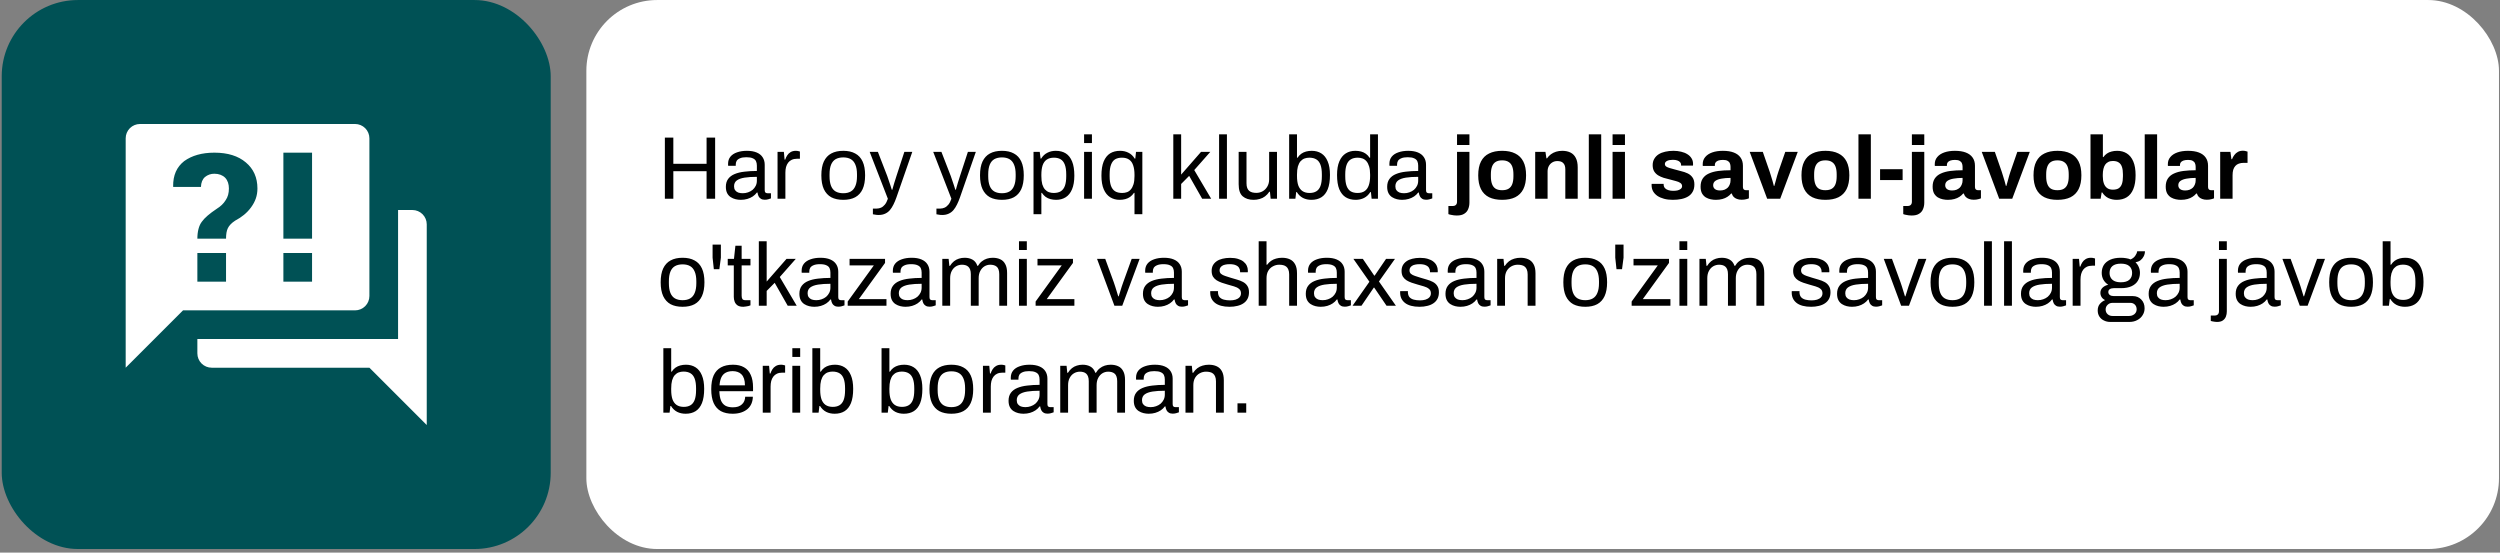 <?xml version="1.0" encoding="UTF-8"?> <svg xmlns="http://www.w3.org/2000/svg" width="561" height="124" viewBox="0 0 561 124" fill="none"><rect x="0" y="0" width="561" height="124" fill="#808080" stroke="none"/><rect x="0.385" y="0.005" width="123.194" height="123.194" rx="17.11" fill="#005155"></rect><path d="M79.676 69.645H41.071L28.203 82.513V31.04C28.203 30.187 28.542 29.369 29.145 28.765C29.749 28.162 30.567 27.823 31.42 27.823H79.676C80.529 27.823 81.347 28.162 81.951 28.765C82.554 29.369 82.893 30.187 82.893 31.04V66.428C82.893 67.281 82.554 68.099 81.951 68.703C81.347 69.306 80.529 69.645 79.676 69.645ZM95.761 50.343V95.381L82.893 82.513H47.505C46.652 82.513 45.834 82.174 45.231 81.571C44.627 80.968 44.288 80.149 44.288 79.296V76.079H89.327V47.126H92.544C93.397 47.126 94.216 47.465 94.819 48.068C95.422 48.671 95.761 49.489 95.761 50.343ZM48.117 34.257C45.318 34.257 43.066 34.901 41.329 36.155C39.656 37.474 38.819 39.308 38.852 41.85L38.884 41.946H45.093C45.125 40.981 45.414 40.241 45.993 39.726C46.589 39.232 47.343 38.97 48.117 38.986C49.114 38.986 49.95 39.308 50.529 39.887C51.108 40.498 51.366 41.335 51.366 42.3C51.366 43.329 51.141 44.198 50.626 44.938C50.176 45.678 49.5 46.321 48.664 46.836C47.023 47.93 45.897 48.895 45.286 49.764C44.642 50.6 44.288 51.951 44.288 53.56H50.722C50.722 52.562 50.851 51.758 51.141 51.179C51.43 50.6 51.977 50.021 52.781 49.506C54.229 48.734 55.419 47.801 56.352 46.514C57.285 45.227 57.768 43.908 57.768 42.3C57.768 39.855 56.899 37.893 55.162 36.445C53.457 34.997 51.108 34.257 48.117 34.257ZM44.288 56.777V63.211H50.722V56.777H44.288ZM63.591 63.211H70.025V56.777H63.591V63.211ZM63.591 34.257V53.56H70.025V34.257H63.591Z" fill="white"></path><rect x="131.579" y="0.005" width="429.193" height="123.194" rx="15.896" fill="white"></rect><path d="M149.196 44.602V30.883H151.096V36.763H158.556V30.883H160.476V44.602H158.556V38.422H151.096V44.602H149.196ZM166.222 44.843C165.835 44.843 165.449 44.796 165.062 44.703C164.675 44.609 164.315 44.456 163.982 44.242C163.649 44.029 163.382 43.736 163.182 43.362C162.982 42.976 162.882 42.496 162.882 41.922C162.882 41.203 163.055 40.609 163.402 40.142C163.749 39.676 164.229 39.316 164.842 39.062C165.469 38.796 166.209 38.616 167.062 38.523C167.915 38.416 168.842 38.362 169.842 38.362V37.163C169.842 36.776 169.775 36.443 169.642 36.163C169.509 35.883 169.269 35.669 168.922 35.523C168.589 35.362 168.109 35.282 167.482 35.282C166.882 35.282 166.402 35.362 166.042 35.523C165.695 35.669 165.449 35.862 165.302 36.102C165.169 36.343 165.102 36.609 165.102 36.903V37.203H163.402C163.389 37.136 163.382 37.069 163.382 37.002C163.382 36.936 163.382 36.856 163.382 36.763C163.382 36.123 163.555 35.589 163.902 35.163C164.262 34.722 164.762 34.396 165.402 34.182C166.042 33.956 166.775 33.843 167.602 33.843C168.482 33.843 169.215 33.969 169.802 34.222C170.402 34.476 170.849 34.836 171.142 35.303C171.449 35.769 171.602 36.329 171.602 36.983V42.682C171.602 42.936 171.662 43.116 171.782 43.222C171.902 43.316 172.049 43.362 172.222 43.362H173.002V44.523C172.815 44.602 172.609 44.669 172.382 44.722C172.155 44.789 171.895 44.822 171.602 44.822C171.255 44.822 170.969 44.749 170.742 44.602C170.515 44.469 170.342 44.282 170.222 44.042C170.102 43.789 170.022 43.509 169.982 43.203H169.842C169.602 43.536 169.295 43.829 168.922 44.083C168.562 44.322 168.155 44.509 167.702 44.642C167.249 44.776 166.755 44.843 166.222 44.843ZM166.662 43.362C167.089 43.362 167.489 43.296 167.862 43.163C168.249 43.029 168.589 42.843 168.882 42.602C169.175 42.349 169.409 42.049 169.582 41.703C169.755 41.356 169.842 40.976 169.842 40.562V39.682C168.762 39.682 167.842 39.742 167.082 39.862C166.322 39.983 165.735 40.196 165.322 40.502C164.922 40.809 164.722 41.242 164.722 41.803C164.722 42.163 164.802 42.456 164.962 42.682C165.122 42.909 165.349 43.083 165.642 43.203C165.935 43.309 166.275 43.362 166.662 43.362ZM174.481 44.602V34.083H175.901L176.061 35.822H176.201C176.307 35.489 176.454 35.176 176.641 34.883C176.827 34.576 177.081 34.329 177.401 34.142C177.721 33.943 178.114 33.843 178.581 33.843C178.781 33.843 178.961 33.862 179.121 33.903C179.294 33.929 179.421 33.962 179.501 34.002V35.623H178.841C178.387 35.623 177.994 35.703 177.661 35.862C177.341 36.009 177.074 36.222 176.861 36.502C176.647 36.782 176.487 37.116 176.381 37.502C176.287 37.889 176.241 38.303 176.241 38.742V44.602H174.481ZM189.23 44.843C188.164 44.843 187.264 44.649 186.53 44.263C185.81 43.862 185.257 43.256 184.87 42.443C184.497 41.629 184.31 40.596 184.31 39.343C184.31 38.076 184.497 37.042 184.87 36.242C185.257 35.429 185.81 34.829 186.53 34.443C187.264 34.042 188.164 33.843 189.23 33.843C190.297 33.843 191.19 34.042 191.91 34.443C192.644 34.829 193.197 35.429 193.57 36.242C193.944 37.042 194.13 38.076 194.13 39.343C194.13 40.596 193.944 41.629 193.57 42.443C193.197 43.256 192.644 43.862 191.91 44.263C191.19 44.649 190.297 44.843 189.23 44.843ZM189.23 43.362C189.91 43.362 190.477 43.229 190.93 42.962C191.384 42.696 191.724 42.282 191.95 41.722C192.19 41.149 192.31 40.429 192.31 39.562V39.123C192.31 38.242 192.19 37.523 191.95 36.962C191.724 36.403 191.384 35.989 190.93 35.722C190.477 35.456 189.91 35.322 189.23 35.322C188.55 35.322 187.977 35.456 187.51 35.722C187.057 35.989 186.717 36.403 186.49 36.962C186.264 37.523 186.15 38.242 186.15 39.123V39.562C186.15 40.429 186.264 41.149 186.49 41.722C186.717 42.282 187.057 42.696 187.51 42.962C187.977 43.229 188.55 43.362 189.23 43.362ZM197.177 48.242C196.857 48.242 196.577 48.216 196.337 48.163C196.111 48.123 195.957 48.096 195.877 48.083V46.803H196.757C197.077 46.803 197.391 46.736 197.697 46.602C198.004 46.469 198.291 46.242 198.557 45.922C198.824 45.602 199.051 45.163 199.237 44.602L195.157 34.083H196.997L199.097 39.502C199.191 39.756 199.297 40.069 199.417 40.443C199.551 40.803 199.677 41.176 199.797 41.562C199.931 41.949 200.037 42.289 200.117 42.583H200.237C200.291 42.369 200.357 42.129 200.437 41.862C200.517 41.596 200.597 41.322 200.677 41.042C200.771 40.749 200.857 40.476 200.937 40.222C201.031 39.956 201.104 39.722 201.157 39.523L202.937 34.083H204.717L201.157 44.303C200.957 44.876 200.737 45.403 200.497 45.883C200.257 46.376 199.991 46.796 199.697 47.142C199.404 47.489 199.051 47.756 198.637 47.943C198.224 48.142 197.737 48.242 197.177 48.242ZM211.435 48.242C211.115 48.242 210.835 48.216 210.595 48.163C210.369 48.123 210.215 48.096 210.135 48.083V46.803H211.015C211.335 46.803 211.649 46.736 211.955 46.602C212.262 46.469 212.549 46.242 212.815 45.922C213.082 45.602 213.309 45.163 213.495 44.602L209.415 34.083H211.255L213.355 39.502C213.449 39.756 213.555 40.069 213.675 40.443C213.809 40.803 213.935 41.176 214.055 41.562C214.189 41.949 214.295 42.289 214.375 42.583H214.495C214.549 42.369 214.615 42.129 214.695 41.862C214.775 41.596 214.855 41.322 214.935 41.042C215.029 40.749 215.115 40.476 215.195 40.222C215.289 39.956 215.362 39.722 215.415 39.523L217.195 34.083H218.975L215.415 44.303C215.215 44.876 214.995 45.403 214.755 45.883C214.515 46.376 214.249 46.796 213.955 47.142C213.662 47.489 213.309 47.756 212.895 47.943C212.482 48.142 211.995 48.242 211.435 48.242ZM224.836 44.843C223.769 44.843 222.869 44.649 222.136 44.263C221.416 43.862 220.862 43.256 220.476 42.443C220.102 41.629 219.916 40.596 219.916 39.343C219.916 38.076 220.102 37.042 220.476 36.242C220.862 35.429 221.416 34.829 222.136 34.443C222.869 34.042 223.769 33.843 224.836 33.843C225.902 33.843 226.796 34.042 227.516 34.443C228.249 34.829 228.802 35.429 229.176 36.242C229.549 37.042 229.736 38.076 229.736 39.343C229.736 40.596 229.549 41.629 229.176 42.443C228.802 43.256 228.249 43.862 227.516 44.263C226.796 44.649 225.902 44.843 224.836 44.843ZM224.836 43.362C225.516 43.362 226.082 43.229 226.536 42.962C226.989 42.696 227.329 42.282 227.556 41.722C227.796 41.149 227.916 40.429 227.916 39.562V39.123C227.916 38.242 227.796 37.523 227.556 36.962C227.329 36.403 226.989 35.989 226.536 35.722C226.082 35.456 225.516 35.322 224.836 35.322C224.156 35.322 223.582 35.456 223.116 35.722C222.662 35.989 222.322 36.403 222.096 36.962C221.869 37.523 221.756 38.242 221.756 39.123V39.562C221.756 40.429 221.869 41.149 222.096 41.722C222.322 42.282 222.662 42.696 223.116 42.962C223.582 43.229 224.156 43.362 224.836 43.362ZM231.922 48.062V34.083H233.322L233.502 35.583H233.642C234.002 34.996 234.462 34.562 235.022 34.282C235.582 33.989 236.215 33.843 236.922 33.843C237.802 33.843 238.549 34.036 239.162 34.422C239.775 34.809 240.249 35.416 240.582 36.242C240.915 37.056 241.082 38.116 241.082 39.422C241.082 40.649 240.909 41.669 240.562 42.483C240.229 43.282 239.755 43.876 239.142 44.263C238.529 44.649 237.815 44.843 237.002 44.843C236.549 44.843 236.122 44.789 235.722 44.682C235.322 44.576 234.962 44.409 234.642 44.182C234.322 43.943 234.042 43.642 233.802 43.282H233.682V48.062H231.922ZM236.442 43.303C237.095 43.303 237.629 43.176 238.042 42.922C238.455 42.656 238.762 42.249 238.962 41.703C239.162 41.142 239.262 40.429 239.262 39.562V39.142C239.262 38.222 239.155 37.489 238.942 36.943C238.729 36.383 238.415 35.983 238.002 35.742C237.602 35.502 237.102 35.383 236.502 35.383C235.849 35.383 235.309 35.529 234.882 35.822C234.469 36.102 234.162 36.529 233.962 37.102C233.775 37.676 233.682 38.376 233.682 39.203V39.502C233.682 40.236 233.749 40.849 233.882 41.343C234.029 41.822 234.229 42.209 234.482 42.502C234.749 42.796 235.049 43.002 235.382 43.123C235.715 43.242 236.069 43.303 236.442 43.303ZM243.27 32.102V30.142H245.03V32.102H243.27ZM243.27 44.602V34.083H245.03V44.602H243.27ZM254.582 48.062V43.282H254.462C254.222 43.642 253.935 43.943 253.602 44.182C253.282 44.409 252.922 44.576 252.522 44.682C252.122 44.789 251.702 44.843 251.262 44.843C250.449 44.843 249.735 44.649 249.122 44.263C248.509 43.876 248.029 43.282 247.682 42.483C247.335 41.669 247.162 40.649 247.162 39.422C247.162 38.116 247.329 37.056 247.662 36.242C248.009 35.416 248.489 34.809 249.102 34.422C249.729 34.036 250.475 33.843 251.342 33.843C252.049 33.843 252.682 33.989 253.242 34.282C253.802 34.562 254.262 34.996 254.622 35.583H254.762L254.922 34.083H256.342V48.062H254.582ZM251.822 43.303C252.209 43.303 252.569 43.242 252.902 43.123C253.235 43.002 253.522 42.796 253.762 42.502C254.015 42.209 254.215 41.822 254.362 41.343C254.509 40.849 254.582 40.236 254.582 39.502V39.203C254.582 38.376 254.482 37.676 254.282 37.102C254.095 36.529 253.795 36.102 253.382 35.822C252.969 35.529 252.429 35.383 251.762 35.383C251.162 35.383 250.655 35.502 250.242 35.742C249.842 35.983 249.535 36.383 249.322 36.943C249.109 37.489 249.002 38.222 249.002 39.142V39.562C249.002 40.429 249.102 41.142 249.302 41.703C249.502 42.249 249.809 42.656 250.222 42.922C250.635 43.176 251.169 43.303 251.822 43.303ZM263.289 44.602V30.142H265.049V39.182L269.509 34.083H271.589L267.989 38.163L271.789 44.602H269.769L266.849 39.462L265.049 41.282V44.602H263.289ZM273.563 44.602V30.142H275.323V44.602H273.563ZM281.315 44.843C280.301 44.843 279.488 44.583 278.875 44.062C278.261 43.542 277.955 42.636 277.955 41.343V34.083H279.715V41.102C279.715 41.542 279.768 41.903 279.875 42.182C279.981 42.462 280.135 42.682 280.335 42.843C280.535 43.002 280.768 43.116 281.035 43.182C281.315 43.249 281.615 43.282 281.935 43.282C282.441 43.282 282.908 43.163 283.335 42.922C283.761 42.682 284.108 42.336 284.375 41.883C284.655 41.416 284.795 40.876 284.795 40.263V34.083H286.555V44.602H285.135L284.975 43.023H284.835C284.555 43.449 284.235 43.796 283.875 44.062C283.528 44.329 283.135 44.523 282.695 44.642C282.268 44.776 281.808 44.843 281.315 44.843ZM294.285 44.843C293.579 44.843 292.945 44.703 292.385 44.422C291.825 44.129 291.365 43.689 291.005 43.102H290.865L290.685 44.602H289.285V30.142H291.045V35.403H291.165C291.405 35.029 291.685 34.729 292.005 34.502C292.325 34.276 292.685 34.109 293.085 34.002C293.485 33.896 293.912 33.843 294.365 33.843C295.179 33.843 295.892 34.036 296.505 34.422C297.119 34.809 297.592 35.403 297.925 36.203C298.272 37.002 298.445 38.023 298.445 39.263C298.445 40.569 298.279 41.636 297.945 42.462C297.612 43.276 297.139 43.876 296.525 44.263C295.912 44.649 295.165 44.843 294.285 44.843ZM293.865 43.303C294.465 43.303 294.965 43.182 295.365 42.943C295.779 42.703 296.092 42.309 296.305 41.763C296.519 41.203 296.625 40.469 296.625 39.562V39.142C296.625 38.263 296.525 37.549 296.325 37.002C296.125 36.443 295.819 36.036 295.405 35.782C294.992 35.516 294.459 35.383 293.805 35.383C293.432 35.383 293.079 35.443 292.745 35.562C292.412 35.682 292.112 35.889 291.845 36.182C291.592 36.476 291.392 36.869 291.245 37.362C291.112 37.856 291.045 38.462 291.045 39.182V39.502C291.045 40.329 291.139 41.023 291.325 41.583C291.525 42.142 291.832 42.569 292.245 42.862C292.672 43.156 293.212 43.303 293.865 43.303ZM304.213 44.843C303.346 44.843 302.6 44.649 301.973 44.263C301.36 43.876 300.88 43.276 300.533 42.462C300.2 41.636 300.033 40.569 300.033 39.263C300.033 38.023 300.206 37.002 300.553 36.203C300.9 35.403 301.38 34.809 301.993 34.422C302.606 34.036 303.32 33.843 304.133 33.843C304.6 33.843 305.033 33.896 305.433 34.002C305.833 34.109 306.186 34.276 306.493 34.502C306.813 34.729 307.093 35.029 307.333 35.403H307.453V30.142H309.213V44.602H307.793L307.633 43.102H307.493C307.133 43.689 306.666 44.129 306.093 44.422C305.52 44.703 304.893 44.843 304.213 44.843ZM304.633 43.303C305.3 43.303 305.84 43.156 306.253 42.862C306.666 42.569 306.966 42.142 307.153 41.583C307.353 41.023 307.453 40.329 307.453 39.502V39.182C307.453 38.462 307.38 37.856 307.233 37.362C307.086 36.869 306.886 36.476 306.633 36.182C306.38 35.889 306.086 35.682 305.753 35.562C305.42 35.443 305.066 35.383 304.693 35.383C304.04 35.383 303.506 35.516 303.093 35.782C302.68 36.036 302.373 36.443 302.173 37.002C301.973 37.549 301.873 38.263 301.873 39.142V39.562C301.873 40.469 301.98 41.203 302.193 41.763C302.406 42.309 302.713 42.703 303.113 42.943C303.526 43.182 304.033 43.303 304.633 43.303ZM314.621 44.843C314.234 44.843 313.847 44.796 313.461 44.703C313.074 44.609 312.714 44.456 312.381 44.242C312.047 44.029 311.781 43.736 311.581 43.362C311.381 42.976 311.281 42.496 311.281 41.922C311.281 41.203 311.454 40.609 311.801 40.142C312.147 39.676 312.627 39.316 313.241 39.062C313.867 38.796 314.607 38.616 315.461 38.523C316.314 38.416 317.241 38.362 318.241 38.362V37.163C318.241 36.776 318.174 36.443 318.041 36.163C317.907 35.883 317.667 35.669 317.321 35.523C316.987 35.362 316.507 35.282 315.881 35.282C315.281 35.282 314.801 35.362 314.441 35.523C314.094 35.669 313.847 35.862 313.701 36.102C313.567 36.343 313.501 36.609 313.501 36.903V37.203H311.801C311.787 37.136 311.781 37.069 311.781 37.002C311.781 36.936 311.781 36.856 311.781 36.763C311.781 36.123 311.954 35.589 312.301 35.163C312.661 34.722 313.161 34.396 313.801 34.182C314.441 33.956 315.174 33.843 316.001 33.843C316.881 33.843 317.614 33.969 318.201 34.222C318.801 34.476 319.247 34.836 319.541 35.303C319.847 35.769 320.001 36.329 320.001 36.983V42.682C320.001 42.936 320.061 43.116 320.181 43.222C320.301 43.316 320.447 43.362 320.621 43.362H321.401V44.523C321.214 44.602 321.007 44.669 320.781 44.722C320.554 44.789 320.294 44.822 320.001 44.822C319.654 44.822 319.367 44.749 319.141 44.602C318.914 44.469 318.741 44.282 318.621 44.042C318.501 43.789 318.421 43.509 318.381 43.203H318.241C318.001 43.536 317.694 43.829 317.321 44.083C316.961 44.322 316.554 44.509 316.101 44.642C315.647 44.776 315.154 44.843 314.621 44.843ZM315.061 43.362C315.487 43.362 315.887 43.296 316.261 43.163C316.647 43.029 316.987 42.843 317.281 42.602C317.574 42.349 317.807 42.049 317.981 41.703C318.154 41.356 318.241 40.976 318.241 40.562V39.682C317.161 39.682 316.241 39.742 315.481 39.862C314.721 39.983 314.134 40.196 313.721 40.502C313.321 40.809 313.121 41.242 313.121 41.803C313.121 42.163 313.201 42.456 313.361 42.682C313.521 42.909 313.747 43.083 314.041 43.203C314.334 43.309 314.674 43.362 315.061 43.362ZM326.959 32.542V30.142H329.739V32.542H326.959ZM326.899 48.362C326.712 48.362 326.499 48.349 326.259 48.322C326.032 48.296 325.805 48.256 325.579 48.203C325.352 48.163 325.165 48.109 325.019 48.042V46.222H326.019C326.325 46.222 326.559 46.136 326.719 45.962C326.879 45.803 326.959 45.562 326.959 45.242V34.083H329.739V45.462C329.739 45.996 329.645 46.483 329.459 46.922C329.285 47.362 328.992 47.709 328.579 47.962C328.179 48.229 327.619 48.362 326.899 48.362ZM337.072 44.843C335.925 44.843 334.952 44.649 334.152 44.263C333.352 43.862 332.745 43.256 332.332 42.443C331.919 41.616 331.712 40.583 331.712 39.343C331.712 38.076 331.919 37.042 332.332 36.242C332.745 35.429 333.352 34.829 334.152 34.443C334.952 34.042 335.925 33.843 337.072 33.843C338.245 33.843 339.225 34.042 340.012 34.443C340.812 34.829 341.419 35.429 341.832 36.242C342.245 37.042 342.452 38.076 342.452 39.343C342.452 40.583 342.245 41.616 341.832 42.443C341.419 43.256 340.812 43.862 340.012 44.263C339.225 44.649 338.245 44.843 337.072 44.843ZM337.072 42.682C337.685 42.682 338.172 42.569 338.532 42.343C338.905 42.116 339.179 41.769 339.352 41.303C339.525 40.836 339.612 40.263 339.612 39.583V39.102C339.612 38.422 339.525 37.849 339.352 37.383C339.179 36.916 338.905 36.569 338.532 36.343C338.172 36.102 337.685 35.983 337.072 35.983C336.472 35.983 335.985 36.102 335.612 36.343C335.252 36.569 334.985 36.916 334.812 37.383C334.639 37.849 334.552 38.422 334.552 39.102V39.583C334.552 40.263 334.639 40.836 334.812 41.303C334.985 41.769 335.252 42.116 335.612 42.343C335.985 42.569 336.472 42.682 337.072 42.682ZM344.498 44.602V34.083H346.798L347.018 35.523H347.158C347.398 35.176 347.684 34.876 348.018 34.623C348.364 34.369 348.751 34.176 349.178 34.042C349.604 33.909 350.071 33.843 350.578 33.843C351.271 33.843 351.878 33.969 352.398 34.222C352.918 34.476 353.318 34.876 353.598 35.422C353.891 35.969 354.038 36.682 354.038 37.562V44.602H351.258V38.002C351.258 37.669 351.218 37.389 351.138 37.163C351.058 36.922 350.938 36.729 350.778 36.583C350.631 36.422 350.444 36.309 350.218 36.242C349.991 36.176 349.738 36.142 349.458 36.142C349.044 36.142 348.671 36.242 348.338 36.443C348.004 36.642 347.744 36.916 347.558 37.263C347.371 37.609 347.278 38.009 347.278 38.462V44.602H344.498ZM356.529 44.602V30.142H359.309V44.602H356.529ZM361.861 32.542V30.142H364.641V32.542H361.861ZM361.861 44.602V34.083H364.641V44.602H361.861ZM375.379 44.843C374.646 44.843 373.986 44.763 373.399 44.602C372.812 44.443 372.312 44.222 371.899 43.943C371.486 43.649 371.166 43.303 370.939 42.903C370.726 42.502 370.619 42.049 370.619 41.542C370.619 41.489 370.619 41.436 370.619 41.383C370.619 41.329 370.626 41.289 370.639 41.263H373.319C373.319 41.289 373.319 41.316 373.319 41.343C373.319 41.369 373.319 41.396 373.319 41.422C373.332 41.756 373.439 42.029 373.639 42.242C373.839 42.443 374.099 42.589 374.419 42.682C374.752 42.776 375.099 42.822 375.459 42.822C375.779 42.822 376.086 42.796 376.379 42.742C376.686 42.676 376.939 42.562 377.139 42.403C377.352 42.242 377.459 42.036 377.459 41.782C377.459 41.462 377.326 41.216 377.059 41.042C376.806 40.869 376.466 40.729 376.039 40.623C375.626 40.516 375.172 40.396 374.679 40.263C374.226 40.156 373.772 40.036 373.319 39.903C372.866 39.756 372.452 39.569 372.079 39.343C371.719 39.116 371.426 38.822 371.199 38.462C370.972 38.089 370.859 37.623 370.859 37.062C370.859 36.516 370.979 36.042 371.219 35.642C371.459 35.229 371.786 34.889 372.199 34.623C372.626 34.356 373.119 34.163 373.679 34.042C374.252 33.909 374.866 33.843 375.519 33.843C376.132 33.843 376.706 33.909 377.239 34.042C377.772 34.163 378.239 34.349 378.639 34.602C379.039 34.843 379.352 35.149 379.579 35.523C379.806 35.883 379.919 36.289 379.919 36.742C379.919 36.836 379.919 36.922 379.919 37.002C379.919 37.083 379.912 37.136 379.899 37.163H377.239V37.002C377.239 36.763 377.166 36.562 377.019 36.403C376.872 36.229 376.659 36.096 376.379 36.002C376.112 35.909 375.786 35.862 375.399 35.862C375.132 35.862 374.886 35.883 374.659 35.922C374.446 35.962 374.259 36.023 374.099 36.102C373.939 36.182 373.812 36.282 373.719 36.403C373.639 36.509 373.599 36.642 373.599 36.803C373.599 37.029 373.692 37.216 373.879 37.362C374.079 37.496 374.339 37.609 374.659 37.703C374.979 37.796 375.332 37.896 375.719 38.002C376.199 38.136 376.699 38.269 377.219 38.403C377.752 38.523 378.246 38.689 378.699 38.903C379.152 39.116 379.519 39.422 379.799 39.822C380.079 40.209 380.219 40.736 380.219 41.403C380.219 42.042 380.092 42.583 379.839 43.023C379.599 43.462 379.259 43.816 378.819 44.083C378.379 44.349 377.866 44.542 377.279 44.663C376.692 44.782 376.059 44.843 375.379 44.843ZM385.012 44.843C384.665 44.843 384.292 44.803 383.892 44.722C383.505 44.642 383.139 44.502 382.792 44.303C382.445 44.089 382.159 43.789 381.932 43.403C381.719 43.002 381.612 42.496 381.612 41.883C381.612 41.149 381.772 40.542 382.092 40.062C382.412 39.583 382.865 39.209 383.452 38.943C384.052 38.663 384.765 38.469 385.592 38.362C386.419 38.256 387.332 38.203 388.332 38.203V37.422C388.332 37.116 388.279 36.849 388.172 36.623C388.079 36.396 387.905 36.216 387.652 36.083C387.412 35.949 387.072 35.883 386.632 35.883C386.192 35.883 385.832 35.936 385.552 36.042C385.285 36.149 385.092 36.289 384.972 36.462C384.865 36.623 384.812 36.803 384.812 37.002V37.242H382.112C382.099 37.176 382.092 37.116 382.092 37.062C382.092 36.996 382.092 36.916 382.092 36.822C382.092 36.209 382.279 35.682 382.652 35.242C383.025 34.789 383.552 34.443 384.232 34.203C384.912 33.962 385.705 33.843 386.612 33.843C387.585 33.843 388.399 33.969 389.052 34.222C389.719 34.476 390.225 34.849 390.572 35.343C390.932 35.836 391.112 36.456 391.112 37.203V41.983C391.112 42.222 391.179 42.403 391.312 42.523C391.459 42.629 391.619 42.682 391.792 42.682H392.452V44.502C392.319 44.569 392.112 44.636 391.832 44.703C391.552 44.782 391.212 44.822 390.812 44.822C390.425 44.822 390.079 44.763 389.772 44.642C389.479 44.536 389.232 44.383 389.032 44.182C388.832 43.969 388.692 43.716 388.612 43.422H388.472C388.245 43.703 387.965 43.949 387.632 44.163C387.312 44.376 386.932 44.542 386.492 44.663C386.065 44.782 385.572 44.843 385.012 44.843ZM385.952 42.742C386.325 42.742 386.659 42.689 386.952 42.583C387.245 42.462 387.492 42.309 387.692 42.123C387.892 41.922 388.045 41.682 388.152 41.403C388.272 41.123 388.332 40.822 388.332 40.502V39.922C387.585 39.922 386.919 39.976 386.332 40.083C385.745 40.176 385.279 40.343 384.932 40.583C384.599 40.822 384.432 41.156 384.432 41.583C384.432 41.822 384.492 42.029 384.612 42.203C384.732 42.376 384.905 42.509 385.132 42.602C385.359 42.696 385.632 42.742 385.952 42.742ZM396.554 44.602L392.634 34.083H395.574L397.114 38.523C397.194 38.749 397.287 39.049 397.394 39.422C397.514 39.796 397.634 40.189 397.754 40.602C397.874 41.016 397.974 41.389 398.054 41.722H398.154C398.247 41.416 398.347 41.062 398.454 40.663C398.56 40.249 398.667 39.856 398.774 39.483C398.894 39.096 398.994 38.776 399.074 38.523L400.614 34.083H403.414L399.474 44.602H396.554ZM409.611 44.843C408.465 44.843 407.491 44.649 406.691 44.263C405.891 43.862 405.285 43.256 404.871 42.443C404.458 41.616 404.251 40.583 404.251 39.343C404.251 38.076 404.458 37.042 404.871 36.242C405.285 35.429 405.891 34.829 406.691 34.443C407.491 34.042 408.465 33.843 409.611 33.843C410.785 33.843 411.765 34.042 412.551 34.443C413.351 34.829 413.958 35.429 414.371 36.242C414.785 37.042 414.991 38.076 414.991 39.343C414.991 40.583 414.785 41.616 414.371 42.443C413.958 43.256 413.351 43.862 412.551 44.263C411.765 44.649 410.785 44.843 409.611 44.843ZM409.611 42.682C410.225 42.682 410.711 42.569 411.071 42.343C411.445 42.116 411.718 41.769 411.891 41.303C412.065 40.836 412.151 40.263 412.151 39.583V39.102C412.151 38.422 412.065 37.849 411.891 37.383C411.718 36.916 411.445 36.569 411.071 36.343C410.711 36.102 410.225 35.983 409.611 35.983C409.011 35.983 408.525 36.102 408.151 36.343C407.791 36.569 407.525 36.916 407.351 37.383C407.178 37.849 407.091 38.422 407.091 39.102V39.583C407.091 40.263 407.178 40.836 407.351 41.303C407.525 41.769 407.791 42.116 408.151 42.343C408.525 42.569 409.011 42.682 409.611 42.682ZM417.037 44.602V30.142H419.817V44.602H417.037ZM421.889 40.403V37.962H426.949V40.403H421.889ZM429.029 32.542V30.142H431.809V32.542H429.029ZM428.969 48.362C428.782 48.362 428.569 48.349 428.329 48.322C428.102 48.296 427.876 48.256 427.649 48.203C427.422 48.163 427.236 48.109 427.089 48.042V46.222H428.089C428.396 46.222 428.629 46.136 428.789 45.962C428.949 45.803 429.029 45.562 429.029 45.242V34.083H431.809V45.462C431.809 45.996 431.716 46.483 431.529 46.922C431.356 47.362 431.062 47.709 430.649 47.962C430.249 48.229 429.689 48.362 428.969 48.362ZM437.082 44.843C436.736 44.843 436.362 44.803 435.962 44.722C435.576 44.642 435.209 44.502 434.862 44.303C434.516 44.089 434.229 43.789 434.002 43.403C433.789 43.002 433.682 42.496 433.682 41.883C433.682 41.149 433.842 40.542 434.162 40.062C434.482 39.583 434.936 39.209 435.522 38.943C436.122 38.663 436.836 38.469 437.662 38.362C438.489 38.256 439.402 38.203 440.402 38.203V37.422C440.402 37.116 440.349 36.849 440.242 36.623C440.149 36.396 439.976 36.216 439.722 36.083C439.482 35.949 439.142 35.883 438.702 35.883C438.262 35.883 437.902 35.936 437.622 36.042C437.356 36.149 437.162 36.289 437.042 36.462C436.936 36.623 436.882 36.803 436.882 37.002V37.242H434.182C434.169 37.176 434.162 37.116 434.162 37.062C434.162 36.996 434.162 36.916 434.162 36.822C434.162 36.209 434.349 35.682 434.722 35.242C435.096 34.789 435.622 34.443 436.302 34.203C436.982 33.962 437.776 33.843 438.682 33.843C439.656 33.843 440.469 33.969 441.122 34.222C441.789 34.476 442.296 34.849 442.642 35.343C443.002 35.836 443.182 36.456 443.182 37.203V41.983C443.182 42.222 443.249 42.403 443.382 42.523C443.529 42.629 443.689 42.682 443.862 42.682H444.522V44.502C444.389 44.569 444.182 44.636 443.902 44.703C443.622 44.782 443.282 44.822 442.882 44.822C442.496 44.822 442.149 44.763 441.842 44.642C441.549 44.536 441.302 44.383 441.102 44.182C440.902 43.969 440.762 43.716 440.682 43.422H440.542C440.316 43.703 440.036 43.949 439.702 44.163C439.382 44.376 439.002 44.542 438.562 44.663C438.136 44.782 437.642 44.843 437.082 44.843ZM438.022 42.742C438.396 42.742 438.729 42.689 439.022 42.583C439.316 42.462 439.562 42.309 439.762 42.123C439.962 41.922 440.116 41.682 440.222 41.403C440.342 41.123 440.402 40.822 440.402 40.502V39.922C439.656 39.922 438.989 39.976 438.402 40.083C437.816 40.176 437.349 40.343 437.002 40.583C436.669 40.822 436.502 41.156 436.502 41.583C436.502 41.822 436.562 42.029 436.682 42.203C436.802 42.376 436.976 42.509 437.202 42.602C437.429 42.696 437.702 42.742 438.022 42.742ZM448.624 44.602L444.704 34.083H447.644L449.184 38.523C449.264 38.749 449.357 39.049 449.464 39.422C449.584 39.796 449.704 40.189 449.824 40.602C449.944 41.016 450.044 41.389 450.124 41.722H450.224C450.317 41.416 450.417 41.062 450.524 40.663C450.631 40.249 450.737 39.856 450.844 39.483C450.964 39.096 451.064 38.776 451.144 38.523L452.684 34.083H455.484L451.544 44.602H448.624ZM461.682 44.843C460.535 44.843 459.562 44.649 458.762 44.263C457.962 43.862 457.355 43.256 456.942 42.443C456.528 41.616 456.322 40.583 456.322 39.343C456.322 38.076 456.528 37.042 456.942 36.242C457.355 35.429 457.962 34.829 458.762 34.443C459.562 34.042 460.535 33.843 461.682 33.843C462.855 33.843 463.835 34.042 464.622 34.443C465.422 34.829 466.028 35.429 466.442 36.242C466.855 37.042 467.062 38.076 467.062 39.343C467.062 40.583 466.855 41.616 466.442 42.443C466.028 43.256 465.422 43.862 464.622 44.263C463.835 44.649 462.855 44.843 461.682 44.843ZM461.682 42.682C462.295 42.682 462.782 42.569 463.142 42.343C463.515 42.116 463.788 41.769 463.962 41.303C464.135 40.836 464.222 40.263 464.222 39.583V39.102C464.222 38.422 464.135 37.849 463.962 37.383C463.788 36.916 463.515 36.569 463.142 36.343C462.782 36.102 462.295 35.983 461.682 35.983C461.082 35.983 460.595 36.102 460.222 36.343C459.862 36.569 459.595 36.916 459.422 37.383C459.248 37.849 459.162 38.422 459.162 39.102V39.583C459.162 40.263 459.248 40.836 459.422 41.303C459.595 41.769 459.862 42.116 460.222 42.343C460.595 42.569 461.082 42.682 461.682 42.682ZM474.987 44.843C474.307 44.843 473.68 44.709 473.107 44.443C472.547 44.163 472.094 43.742 471.747 43.182H471.607L471.387 44.602H469.107V30.142H471.887V35.242H472.007C472.22 34.936 472.48 34.676 472.787 34.462C473.094 34.249 473.44 34.096 473.827 34.002C474.214 33.896 474.634 33.843 475.087 33.843C475.914 33.843 476.634 34.036 477.247 34.422C477.874 34.809 478.36 35.409 478.707 36.222C479.054 37.023 479.227 38.056 479.227 39.322C479.227 40.589 479.054 41.629 478.707 42.443C478.374 43.256 477.887 43.862 477.247 44.263C476.62 44.649 475.867 44.843 474.987 44.843ZM474.127 42.562C474.687 42.562 475.127 42.456 475.447 42.242C475.78 42.016 476.02 41.682 476.167 41.242C476.314 40.803 476.387 40.249 476.387 39.583V39.123C476.387 38.456 476.314 37.903 476.167 37.462C476.02 37.009 475.78 36.676 475.447 36.462C475.127 36.236 474.687 36.123 474.127 36.123C473.727 36.123 473.387 36.196 473.107 36.343C472.827 36.476 472.594 36.676 472.407 36.943C472.234 37.196 472.1 37.516 472.007 37.903C471.914 38.289 471.867 38.716 471.867 39.182V39.542C471.867 40.169 471.947 40.709 472.107 41.163C472.267 41.616 472.514 41.962 472.847 42.203C473.18 42.443 473.607 42.562 474.127 42.562ZM481.275 44.602V30.142H484.055V44.602H481.275ZM489.387 44.843C489.04 44.843 488.667 44.803 488.267 44.722C487.88 44.642 487.514 44.502 487.167 44.303C486.82 44.089 486.534 43.789 486.307 43.403C486.094 43.002 485.987 42.496 485.987 41.883C485.987 41.149 486.147 40.542 486.467 40.062C486.787 39.583 487.24 39.209 487.827 38.943C488.427 38.663 489.14 38.469 489.967 38.362C490.794 38.256 491.707 38.203 492.707 38.203V37.422C492.707 37.116 492.654 36.849 492.547 36.623C492.454 36.396 492.28 36.216 492.027 36.083C491.787 35.949 491.447 35.883 491.007 35.883C490.567 35.883 490.207 35.936 489.927 36.042C489.66 36.149 489.467 36.289 489.347 36.462C489.24 36.623 489.187 36.803 489.187 37.002V37.242H486.487C486.474 37.176 486.467 37.116 486.467 37.062C486.467 36.996 486.467 36.916 486.467 36.822C486.467 36.209 486.654 35.682 487.027 35.242C487.4 34.789 487.927 34.443 488.607 34.203C489.287 33.962 490.08 33.843 490.987 33.843C491.96 33.843 492.774 33.969 493.427 34.222C494.094 34.476 494.6 34.849 494.947 35.343C495.307 35.836 495.487 36.456 495.487 37.203V41.983C495.487 42.222 495.554 42.403 495.687 42.523C495.834 42.629 495.994 42.682 496.167 42.682H496.827V44.502C496.694 44.569 496.487 44.636 496.207 44.703C495.927 44.782 495.587 44.822 495.187 44.822C494.8 44.822 494.454 44.763 494.147 44.642C493.854 44.536 493.607 44.383 493.407 44.182C493.207 43.969 493.067 43.716 492.987 43.422H492.847C492.62 43.703 492.34 43.949 492.007 44.163C491.687 44.376 491.307 44.542 490.867 44.663C490.44 44.782 489.947 44.843 489.387 44.843ZM490.327 42.742C490.7 42.742 491.034 42.689 491.327 42.583C491.62 42.462 491.867 42.309 492.067 42.123C492.267 41.922 492.42 41.682 492.527 41.403C492.647 41.123 492.707 40.822 492.707 40.502V39.922C491.96 39.922 491.294 39.976 490.707 40.083C490.12 40.176 489.654 40.343 489.307 40.583C488.974 40.822 488.807 41.156 488.807 41.583C488.807 41.822 488.867 42.029 488.987 42.203C489.107 42.376 489.28 42.509 489.507 42.602C489.734 42.696 490.007 42.742 490.327 42.742ZM498.209 44.602V34.083H500.509L500.729 35.722H500.869C501.002 35.376 501.175 35.062 501.389 34.782C501.602 34.489 501.869 34.256 502.189 34.083C502.509 33.909 502.882 33.822 503.309 33.822C503.535 33.822 503.742 33.849 503.929 33.903C504.115 33.943 504.255 33.983 504.349 34.023V36.542H503.489C503.075 36.542 502.709 36.602 502.389 36.722C502.082 36.829 501.822 37.002 501.609 37.242C501.395 37.483 501.235 37.776 501.129 38.123C501.035 38.469 500.989 38.876 500.989 39.343V44.602H498.209ZM153.176 68.843C152.109 68.843 151.209 68.649 150.476 68.263C149.756 67.862 149.202 67.256 148.816 66.442C148.442 65.629 148.256 64.596 148.256 63.343C148.256 62.076 148.442 61.042 148.816 60.242C149.202 59.429 149.756 58.829 150.476 58.443C151.209 58.042 152.109 57.843 153.176 57.843C154.242 57.843 155.136 58.042 155.856 58.443C156.589 58.829 157.142 59.429 157.516 60.242C157.889 61.042 158.076 62.076 158.076 63.343C158.076 64.596 157.889 65.629 157.516 66.442C157.142 67.256 156.589 67.862 155.856 68.263C155.136 68.649 154.242 68.843 153.176 68.843ZM153.176 67.362C153.856 67.362 154.422 67.229 154.876 66.963C155.329 66.696 155.669 66.282 155.896 65.722C156.136 65.149 156.256 64.429 156.256 63.562V63.123C156.256 62.242 156.136 61.523 155.896 60.962C155.669 60.403 155.329 59.989 154.876 59.722C154.422 59.456 153.856 59.322 153.176 59.322C152.496 59.322 151.922 59.456 151.456 59.722C151.002 59.989 150.662 60.403 150.436 60.962C150.209 61.523 150.096 62.242 150.096 63.123V63.562C150.096 64.429 150.209 65.149 150.436 65.722C150.662 66.282 151.002 66.696 151.456 66.963C151.922 67.229 152.496 67.362 153.176 67.362ZM160.184 60.403L159.904 57.822V54.883H161.764V57.822L161.424 60.403H160.184ZM166.804 68.843C166.257 68.843 165.831 68.743 165.524 68.543C165.217 68.329 164.997 68.056 164.864 67.722C164.731 67.376 164.664 67.009 164.664 66.623V59.562H163.304V58.083H164.704L165.024 55.142H166.424V58.083H168.404V59.562H166.424V66.362C166.424 66.696 166.484 66.949 166.604 67.123C166.724 67.282 166.951 67.362 167.284 67.362H168.404V68.522C168.271 68.589 168.111 68.642 167.924 68.683C167.737 68.722 167.544 68.756 167.344 68.782C167.157 68.823 166.977 68.843 166.804 68.843ZM170.281 68.603V54.142H172.041V63.182L176.501 58.083H178.581L174.981 62.163L178.781 68.603H176.761L173.841 63.462L172.041 65.282V68.603H170.281ZM182.726 68.843C182.339 68.843 181.953 68.796 181.566 68.703C181.179 68.609 180.819 68.456 180.486 68.243C180.153 68.029 179.886 67.736 179.686 67.362C179.486 66.976 179.386 66.496 179.386 65.922C179.386 65.203 179.559 64.609 179.906 64.142C180.253 63.676 180.733 63.316 181.346 63.062C181.973 62.796 182.713 62.616 183.566 62.523C184.419 62.416 185.346 62.362 186.346 62.362V61.163C186.346 60.776 186.279 60.443 186.146 60.163C186.013 59.883 185.773 59.669 185.426 59.523C185.093 59.362 184.613 59.282 183.986 59.282C183.386 59.282 182.906 59.362 182.546 59.523C182.199 59.669 181.953 59.862 181.806 60.102C181.673 60.343 181.606 60.609 181.606 60.903V61.203H179.906C179.893 61.136 179.886 61.069 179.886 61.002C179.886 60.936 179.886 60.856 179.886 60.763C179.886 60.123 180.059 59.589 180.406 59.163C180.766 58.722 181.266 58.396 181.906 58.182C182.546 57.956 183.279 57.843 184.106 57.843C184.986 57.843 185.719 57.969 186.306 58.222C186.906 58.476 187.353 58.836 187.646 59.303C187.953 59.769 188.106 60.329 188.106 60.983V66.683C188.106 66.936 188.166 67.116 188.286 67.222C188.406 67.316 188.553 67.362 188.726 67.362H189.506V68.522C189.319 68.603 189.113 68.669 188.886 68.722C188.659 68.789 188.399 68.823 188.106 68.823C187.759 68.823 187.473 68.749 187.246 68.603C187.019 68.469 186.846 68.282 186.726 68.043C186.606 67.789 186.526 67.509 186.486 67.203H186.346C186.106 67.536 185.799 67.829 185.426 68.082C185.066 68.323 184.659 68.509 184.206 68.642C183.753 68.776 183.259 68.843 182.726 68.843ZM183.166 67.362C183.593 67.362 183.993 67.296 184.366 67.162C184.753 67.029 185.093 66.843 185.386 66.603C185.679 66.349 185.913 66.049 186.086 65.703C186.259 65.356 186.346 64.976 186.346 64.562V63.682C185.266 63.682 184.346 63.742 183.586 63.862C182.826 63.983 182.239 64.196 181.826 64.502C181.426 64.809 181.226 65.243 181.226 65.802C181.226 66.162 181.306 66.456 181.466 66.683C181.626 66.909 181.853 67.082 182.146 67.203C182.439 67.309 182.779 67.362 183.166 67.362ZM190.224 68.603V67.662L196.084 59.562H190.644V58.083H198.604V59.002L192.724 67.123H198.924V68.603H190.224ZM203.195 68.843C202.808 68.843 202.421 68.796 202.035 68.703C201.648 68.609 201.288 68.456 200.955 68.243C200.621 68.029 200.355 67.736 200.155 67.362C199.955 66.976 199.855 66.496 199.855 65.922C199.855 65.203 200.028 64.609 200.375 64.142C200.721 63.676 201.201 63.316 201.815 63.062C202.441 62.796 203.181 62.616 204.035 62.523C204.888 62.416 205.815 62.362 206.815 62.362V61.163C206.815 60.776 206.748 60.443 206.615 60.163C206.481 59.883 206.241 59.669 205.895 59.523C205.561 59.362 205.081 59.282 204.455 59.282C203.855 59.282 203.375 59.362 203.015 59.523C202.668 59.669 202.421 59.862 202.275 60.102C202.141 60.343 202.075 60.609 202.075 60.903V61.203H200.375C200.361 61.136 200.355 61.069 200.355 61.002C200.355 60.936 200.355 60.856 200.355 60.763C200.355 60.123 200.528 59.589 200.875 59.163C201.235 58.722 201.735 58.396 202.375 58.182C203.015 57.956 203.748 57.843 204.575 57.843C205.455 57.843 206.188 57.969 206.775 58.222C207.375 58.476 207.821 58.836 208.115 59.303C208.421 59.769 208.575 60.329 208.575 60.983V66.683C208.575 66.936 208.635 67.116 208.755 67.222C208.875 67.316 209.021 67.362 209.195 67.362H209.975V68.522C209.788 68.603 209.581 68.669 209.355 68.722C209.128 68.789 208.868 68.823 208.575 68.823C208.228 68.823 207.941 68.749 207.715 68.603C207.488 68.469 207.315 68.282 207.195 68.043C207.075 67.789 206.995 67.509 206.955 67.203H206.815C206.575 67.536 206.268 67.829 205.895 68.082C205.535 68.323 205.128 68.509 204.675 68.642C204.221 68.776 203.728 68.843 203.195 68.843ZM203.635 67.362C204.061 67.362 204.461 67.296 204.835 67.162C205.221 67.029 205.561 66.843 205.855 66.603C206.148 66.349 206.381 66.049 206.555 65.703C206.728 65.356 206.815 64.976 206.815 64.562V63.682C205.735 63.682 204.815 63.742 204.055 63.862C203.295 63.983 202.708 64.196 202.295 64.502C201.895 64.809 201.695 65.243 201.695 65.802C201.695 66.162 201.775 66.456 201.935 66.683C202.095 66.909 202.321 67.082 202.615 67.203C202.908 67.309 203.248 67.362 203.635 67.362ZM211.453 68.603V58.083H212.873L213.033 59.663H213.173C213.44 59.236 213.74 58.889 214.073 58.623C214.407 58.356 214.773 58.163 215.173 58.042C215.573 57.909 216.007 57.843 216.473 57.843C217.153 57.843 217.74 57.983 218.233 58.263C218.727 58.529 219.093 58.996 219.333 59.663H219.453C219.707 59.236 220 58.896 220.333 58.642C220.667 58.376 221.04 58.176 221.453 58.042C221.867 57.909 222.307 57.843 222.773 57.843C223.413 57.843 223.973 57.956 224.453 58.182C224.933 58.396 225.307 58.756 225.573 59.263C225.853 59.756 225.993 60.422 225.993 61.263V68.603H224.233V61.542C224.233 61.116 224.18 60.763 224.073 60.483C223.98 60.203 223.84 59.989 223.653 59.843C223.467 59.682 223.247 59.569 222.993 59.502C222.753 59.436 222.493 59.403 222.213 59.403C221.747 59.403 221.313 59.523 220.913 59.763C220.527 60.002 220.213 60.349 219.973 60.803C219.733 61.256 219.613 61.796 219.613 62.422V68.603H217.853V61.542C217.853 61.116 217.8 60.763 217.693 60.483C217.587 60.203 217.447 59.989 217.273 59.843C217.1 59.682 216.887 59.569 216.633 59.502C216.393 59.436 216.14 59.403 215.873 59.403C215.393 59.403 214.947 59.523 214.533 59.763C214.133 60.002 213.813 60.349 213.573 60.803C213.333 61.256 213.213 61.796 213.213 62.422V68.603H211.453ZM228.66 56.102V54.142H230.42V56.102H228.66ZM228.66 68.603V58.083H230.42V68.603H228.66ZM232.392 68.603V67.662L238.252 59.562H232.812V58.083H240.772V59.002L234.892 67.123H241.092V68.603H232.392ZM250.073 68.603L246.173 58.083H248.013L249.933 63.343C250.026 63.596 250.133 63.916 250.253 64.302C250.373 64.676 250.493 65.062 250.613 65.463C250.746 65.849 250.853 66.196 250.933 66.502H251.033C251.126 66.209 251.233 65.869 251.353 65.483C251.473 65.082 251.593 64.696 251.713 64.323C251.846 63.936 251.96 63.609 252.053 63.343L253.953 58.083H255.733L251.833 68.603H250.073ZM259.816 68.843C259.429 68.843 259.043 68.796 258.656 68.703C258.269 68.609 257.909 68.456 257.576 68.243C257.243 68.029 256.976 67.736 256.776 67.362C256.576 66.976 256.476 66.496 256.476 65.922C256.476 65.203 256.649 64.609 256.996 64.142C257.343 63.676 257.823 63.316 258.436 63.062C259.063 62.796 259.803 62.616 260.656 62.523C261.509 62.416 262.436 62.362 263.436 62.362V61.163C263.436 60.776 263.369 60.443 263.236 60.163C263.103 59.883 262.863 59.669 262.516 59.523C262.183 59.362 261.703 59.282 261.076 59.282C260.476 59.282 259.996 59.362 259.636 59.523C259.289 59.669 259.043 59.862 258.896 60.102C258.763 60.343 258.696 60.609 258.696 60.903V61.203H256.996C256.983 61.136 256.976 61.069 256.976 61.002C256.976 60.936 256.976 60.856 256.976 60.763C256.976 60.123 257.149 59.589 257.496 59.163C257.856 58.722 258.356 58.396 258.996 58.182C259.636 57.956 260.369 57.843 261.196 57.843C262.076 57.843 262.809 57.969 263.396 58.222C263.996 58.476 264.443 58.836 264.736 59.303C265.043 59.769 265.196 60.329 265.196 60.983V66.683C265.196 66.936 265.256 67.116 265.376 67.222C265.496 67.316 265.643 67.362 265.816 67.362H266.596V68.522C266.409 68.603 266.203 68.669 265.976 68.722C265.749 68.789 265.489 68.823 265.196 68.823C264.849 68.823 264.563 68.749 264.336 68.603C264.109 68.469 263.936 68.282 263.816 68.043C263.696 67.789 263.616 67.509 263.576 67.203H263.436C263.196 67.536 262.889 67.829 262.516 68.082C262.156 68.323 261.749 68.509 261.296 68.642C260.843 68.776 260.349 68.843 259.816 68.843ZM260.256 67.362C260.683 67.362 261.083 67.296 261.456 67.162C261.843 67.029 262.183 66.843 262.476 66.603C262.769 66.349 263.003 66.049 263.176 65.703C263.349 65.356 263.436 64.976 263.436 64.562V63.682C262.356 63.682 261.436 63.742 260.676 63.862C259.916 63.983 259.329 64.196 258.916 64.502C258.516 64.809 258.316 65.243 258.316 65.802C258.316 66.162 258.396 66.456 258.556 66.683C258.716 66.909 258.943 67.082 259.236 67.203C259.529 67.309 259.869 67.362 260.256 67.362ZM275.934 68.843C275.214 68.843 274.581 68.769 274.034 68.623C273.487 68.476 273.034 68.263 272.674 67.983C272.314 67.703 272.041 67.369 271.854 66.983C271.667 66.596 271.574 66.156 271.574 65.662C271.574 65.596 271.574 65.536 271.574 65.483C271.574 65.416 271.581 65.362 271.594 65.323H273.334C273.321 65.376 273.314 65.422 273.314 65.463C273.314 65.502 273.314 65.543 273.314 65.582C273.327 66.049 273.447 66.416 273.674 66.683C273.914 66.949 274.241 67.136 274.654 67.243C275.067 67.349 275.527 67.403 276.034 67.403C276.474 67.403 276.881 67.349 277.254 67.243C277.627 67.123 277.921 66.949 278.134 66.722C278.361 66.483 278.474 66.183 278.474 65.823C278.474 65.382 278.327 65.049 278.034 64.823C277.754 64.582 277.381 64.396 276.914 64.263C276.447 64.129 275.961 63.989 275.454 63.843C275.027 63.722 274.601 63.589 274.174 63.443C273.747 63.296 273.361 63.116 273.014 62.903C272.681 62.689 272.407 62.416 272.194 62.083C271.994 61.736 271.894 61.303 271.894 60.782C271.894 60.316 271.987 59.903 272.174 59.542C272.374 59.182 272.654 58.876 273.014 58.623C273.374 58.369 273.807 58.182 274.314 58.062C274.834 57.929 275.407 57.862 276.034 57.862C276.701 57.862 277.281 57.936 277.774 58.083C278.281 58.229 278.701 58.436 279.034 58.703C279.367 58.969 279.614 59.276 279.774 59.623C279.934 59.956 280.014 60.316 280.014 60.703C280.014 60.782 280.014 60.862 280.014 60.943C280.014 61.009 280.007 61.062 279.994 61.102H278.274V60.883C278.274 60.616 278.201 60.362 278.054 60.123C277.921 59.869 277.681 59.669 277.334 59.523C277.001 59.362 276.534 59.282 275.934 59.282C275.547 59.282 275.214 59.316 274.934 59.383C274.654 59.436 274.421 59.529 274.234 59.663C274.047 59.782 273.907 59.929 273.814 60.102C273.721 60.263 273.674 60.449 273.674 60.663C273.674 61.009 273.787 61.276 274.014 61.462C274.241 61.649 274.541 61.803 274.914 61.922C275.301 62.042 275.714 62.176 276.154 62.322C276.621 62.456 277.094 62.596 277.574 62.742C278.067 62.876 278.514 63.049 278.914 63.263C279.327 63.476 279.654 63.769 279.894 64.142C280.147 64.502 280.274 64.983 280.274 65.582C280.274 66.142 280.167 66.629 279.954 67.043C279.741 67.456 279.434 67.796 279.034 68.062C278.647 68.329 278.187 68.522 277.654 68.642C277.134 68.776 276.561 68.843 275.934 68.843ZM282.449 68.603V54.142H284.209V59.403H284.349C284.616 59.042 284.916 58.749 285.249 58.523C285.583 58.296 285.949 58.129 286.349 58.023C286.763 57.903 287.209 57.843 287.689 57.843C288.356 57.843 288.936 57.956 289.429 58.182C289.936 58.409 290.329 58.776 290.609 59.282C290.903 59.789 291.049 60.476 291.049 61.343V68.603H289.289V61.583C289.289 61.142 289.229 60.782 289.109 60.502C289.003 60.222 288.849 60.002 288.649 59.843C288.463 59.682 288.229 59.569 287.949 59.502C287.683 59.436 287.383 59.403 287.049 59.403C286.556 59.403 286.089 59.523 285.649 59.763C285.209 59.989 284.856 60.329 284.589 60.782C284.336 61.222 284.209 61.769 284.209 62.422V68.603H282.449ZM296.359 68.843C295.972 68.843 295.586 68.796 295.199 68.703C294.812 68.609 294.452 68.456 294.119 68.243C293.786 68.029 293.519 67.736 293.319 67.362C293.119 66.976 293.019 66.496 293.019 65.922C293.019 65.203 293.192 64.609 293.539 64.142C293.886 63.676 294.366 63.316 294.979 63.062C295.606 62.796 296.346 62.616 297.199 62.523C298.052 62.416 298.979 62.362 299.979 62.362V61.163C299.979 60.776 299.912 60.443 299.779 60.163C299.646 59.883 299.406 59.669 299.059 59.523C298.726 59.362 298.246 59.282 297.619 59.282C297.019 59.282 296.539 59.362 296.179 59.523C295.832 59.669 295.586 59.862 295.439 60.102C295.306 60.343 295.239 60.609 295.239 60.903V61.203H293.539C293.526 61.136 293.519 61.069 293.519 61.002C293.519 60.936 293.519 60.856 293.519 60.763C293.519 60.123 293.692 59.589 294.039 59.163C294.399 58.722 294.899 58.396 295.539 58.182C296.179 57.956 296.912 57.843 297.739 57.843C298.619 57.843 299.352 57.969 299.939 58.222C300.539 58.476 300.986 58.836 301.279 59.303C301.586 59.769 301.739 60.329 301.739 60.983V66.683C301.739 66.936 301.799 67.116 301.919 67.222C302.039 67.316 302.186 67.362 302.359 67.362H303.139V68.522C302.952 68.603 302.746 68.669 302.519 68.722C302.292 68.789 302.032 68.823 301.739 68.823C301.392 68.823 301.106 68.749 300.879 68.603C300.652 68.469 300.479 68.282 300.359 68.043C300.239 67.789 300.159 67.509 300.119 67.203H299.979C299.739 67.536 299.432 67.829 299.059 68.082C298.699 68.323 298.292 68.509 297.839 68.642C297.386 68.776 296.892 68.843 296.359 68.843ZM296.799 67.362C297.226 67.362 297.626 67.296 297.999 67.162C298.386 67.029 298.726 66.843 299.019 66.603C299.312 66.349 299.546 66.049 299.719 65.703C299.892 65.356 299.979 64.976 299.979 64.562V63.682C298.899 63.682 297.979 63.742 297.219 63.862C296.459 63.983 295.872 64.196 295.459 64.502C295.059 64.809 294.859 65.243 294.859 65.802C294.859 66.162 294.939 66.456 295.099 66.683C295.259 66.909 295.486 67.082 295.779 67.203C296.072 67.309 296.412 67.362 296.799 67.362ZM303.517 68.603L307.297 63.222L303.697 58.083H305.817L308.377 61.843H308.477L311.037 58.083H313.037L309.437 63.163L313.237 68.603H311.137L308.377 64.543H308.277L305.517 68.603H303.517ZM318.551 68.843C317.831 68.843 317.198 68.769 316.651 68.623C316.105 68.476 315.651 68.263 315.291 67.983C314.931 67.703 314.658 67.369 314.471 66.983C314.285 66.596 314.191 66.156 314.191 65.662C314.191 65.596 314.191 65.536 314.191 65.483C314.191 65.416 314.198 65.362 314.211 65.323H315.951C315.938 65.376 315.931 65.422 315.931 65.463C315.931 65.502 315.931 65.543 315.931 65.582C315.945 66.049 316.065 66.416 316.291 66.683C316.531 66.949 316.858 67.136 317.271 67.243C317.685 67.349 318.145 67.403 318.651 67.403C319.091 67.403 319.498 67.349 319.871 67.243C320.245 67.123 320.538 66.949 320.751 66.722C320.978 66.483 321.091 66.183 321.091 65.823C321.091 65.382 320.945 65.049 320.651 64.823C320.371 64.582 319.998 64.396 319.531 64.263C319.065 64.129 318.578 63.989 318.071 63.843C317.645 63.722 317.218 63.589 316.791 63.443C316.365 63.296 315.978 63.116 315.631 62.903C315.298 62.689 315.025 62.416 314.811 62.083C314.611 61.736 314.511 61.303 314.511 60.782C314.511 60.316 314.605 59.903 314.791 59.542C314.991 59.182 315.271 58.876 315.631 58.623C315.991 58.369 316.425 58.182 316.931 58.062C317.451 57.929 318.025 57.862 318.651 57.862C319.318 57.862 319.898 57.936 320.391 58.083C320.898 58.229 321.318 58.436 321.651 58.703C321.985 58.969 322.231 59.276 322.391 59.623C322.551 59.956 322.631 60.316 322.631 60.703C322.631 60.782 322.631 60.862 322.631 60.943C322.631 61.009 322.625 61.062 322.611 61.102H320.891V60.883C320.891 60.616 320.818 60.362 320.671 60.123C320.538 59.869 320.298 59.669 319.951 59.523C319.618 59.362 319.151 59.282 318.551 59.282C318.165 59.282 317.831 59.316 317.551 59.383C317.271 59.436 317.038 59.529 316.851 59.663C316.665 59.782 316.525 59.929 316.431 60.102C316.338 60.263 316.291 60.449 316.291 60.663C316.291 61.009 316.405 61.276 316.631 61.462C316.858 61.649 317.158 61.803 317.531 61.922C317.918 62.042 318.331 62.176 318.771 62.322C319.238 62.456 319.711 62.596 320.191 62.742C320.685 62.876 321.131 63.049 321.531 63.263C321.945 63.476 322.271 63.769 322.511 64.142C322.765 64.502 322.891 64.983 322.891 65.582C322.891 66.142 322.785 66.629 322.571 67.043C322.358 67.456 322.051 67.796 321.651 68.062C321.265 68.329 320.805 68.522 320.271 68.642C319.751 68.776 319.178 68.843 318.551 68.843ZM327.707 68.843C327.32 68.843 326.933 68.796 326.547 68.703C326.16 68.609 325.8 68.456 325.467 68.243C325.133 68.029 324.867 67.736 324.667 67.362C324.467 66.976 324.367 66.496 324.367 65.922C324.367 65.203 324.54 64.609 324.887 64.142C325.233 63.676 325.713 63.316 326.327 63.062C326.953 62.796 327.693 62.616 328.547 62.523C329.4 62.416 330.327 62.362 331.327 62.362V61.163C331.327 60.776 331.26 60.443 331.127 60.163C330.993 59.883 330.753 59.669 330.407 59.523C330.073 59.362 329.593 59.282 328.967 59.282C328.367 59.282 327.887 59.362 327.527 59.523C327.18 59.669 326.933 59.862 326.787 60.102C326.653 60.343 326.587 60.609 326.587 60.903V61.203H324.887C324.873 61.136 324.867 61.069 324.867 61.002C324.867 60.936 324.867 60.856 324.867 60.763C324.867 60.123 325.04 59.589 325.387 59.163C325.747 58.722 326.247 58.396 326.887 58.182C327.527 57.956 328.26 57.843 329.087 57.843C329.967 57.843 330.7 57.969 331.287 58.222C331.887 58.476 332.333 58.836 332.627 59.303C332.933 59.769 333.087 60.329 333.087 60.983V66.683C333.087 66.936 333.147 67.116 333.267 67.222C333.387 67.316 333.533 67.362 333.707 67.362H334.487V68.522C334.3 68.603 334.093 68.669 333.867 68.722C333.64 68.789 333.38 68.823 333.087 68.823C332.74 68.823 332.453 68.749 332.227 68.603C332 68.469 331.827 68.282 331.707 68.043C331.587 67.789 331.507 67.509 331.467 67.203H331.327C331.087 67.536 330.78 67.829 330.407 68.082C330.047 68.323 329.64 68.509 329.187 68.642C328.733 68.776 328.24 68.843 327.707 68.843ZM328.147 67.362C328.573 67.362 328.973 67.296 329.347 67.162C329.733 67.029 330.073 66.843 330.367 66.603C330.66 66.349 330.893 66.049 331.067 65.703C331.24 65.356 331.327 64.976 331.327 64.562V63.682C330.247 63.682 329.327 63.742 328.567 63.862C327.807 63.983 327.22 64.196 326.807 64.502C326.407 64.809 326.207 65.243 326.207 65.802C326.207 66.162 326.287 66.456 326.447 66.683C326.607 66.909 326.833 67.082 327.127 67.203C327.42 67.309 327.76 67.362 328.147 67.362ZM335.965 68.603V58.083H337.385L337.545 59.663H337.685C337.965 59.236 338.278 58.889 338.625 58.623C338.985 58.356 339.378 58.163 339.805 58.042C340.245 57.909 340.712 57.843 341.205 57.843C341.872 57.843 342.452 57.956 342.945 58.182C343.452 58.409 343.845 58.776 344.125 59.282C344.418 59.789 344.565 60.476 344.565 61.343V68.603H342.805V61.583C342.805 61.142 342.745 60.782 342.625 60.502C342.518 60.222 342.365 60.002 342.165 59.843C341.978 59.682 341.745 59.569 341.465 59.502C341.198 59.436 340.898 59.403 340.565 59.403C340.072 59.403 339.605 59.523 339.165 59.763C338.725 60.002 338.372 60.349 338.105 60.803C337.852 61.256 337.725 61.796 337.725 62.422V68.603H335.965ZM355.734 68.843C354.668 68.843 353.768 68.649 353.034 68.263C352.314 67.862 351.761 67.256 351.374 66.442C351.001 65.629 350.814 64.596 350.814 63.343C350.814 62.076 351.001 61.042 351.374 60.242C351.761 59.429 352.314 58.829 353.034 58.443C353.768 58.042 354.668 57.843 355.734 57.843C356.801 57.843 357.694 58.042 358.414 58.443C359.148 58.829 359.701 59.429 360.074 60.242C360.448 61.042 360.634 62.076 360.634 63.343C360.634 64.596 360.448 65.629 360.074 66.442C359.701 67.256 359.148 67.862 358.414 68.263C357.694 68.649 356.801 68.843 355.734 68.843ZM355.734 67.362C356.414 67.362 356.981 67.229 357.434 66.963C357.888 66.696 358.228 66.282 358.454 65.722C358.694 65.149 358.814 64.429 358.814 63.562V63.123C358.814 62.242 358.694 61.523 358.454 60.962C358.228 60.403 357.888 59.989 357.434 59.722C356.981 59.456 356.414 59.322 355.734 59.322C355.054 59.322 354.481 59.456 354.014 59.722C353.561 59.989 353.221 60.403 352.994 60.962C352.768 61.523 352.654 62.242 352.654 63.123V63.562C352.654 64.429 352.768 65.149 352.994 65.722C353.221 66.282 353.561 66.696 354.014 66.963C354.481 67.229 355.054 67.362 355.734 67.362ZM362.743 60.403L362.463 57.822V54.883H364.323V57.822L363.983 60.403H362.743ZM366.142 68.603V67.662L372.002 59.562H366.562V58.083H374.522V59.002L368.642 67.123H374.842V68.603H366.142ZM376.863 56.102V54.142H378.623V56.102H376.863ZM376.863 68.603V58.083H378.623V68.603H376.863ZM381.356 68.603V58.083H382.776L382.936 59.663H383.076C383.342 59.236 383.642 58.889 383.976 58.623C384.309 58.356 384.676 58.163 385.076 58.042C385.476 57.909 385.909 57.843 386.376 57.843C387.056 57.843 387.642 57.983 388.136 58.263C388.629 58.529 388.996 58.996 389.236 59.663H389.356C389.609 59.236 389.902 58.896 390.236 58.642C390.569 58.376 390.942 58.176 391.356 58.042C391.769 57.909 392.209 57.843 392.676 57.843C393.316 57.843 393.876 57.956 394.356 58.182C394.836 58.396 395.209 58.756 395.476 59.263C395.756 59.756 395.896 60.422 395.896 61.263V68.603H394.136V61.542C394.136 61.116 394.082 60.763 393.976 60.483C393.882 60.203 393.742 59.989 393.556 59.843C393.369 59.682 393.149 59.569 392.896 59.502C392.656 59.436 392.396 59.403 392.116 59.403C391.649 59.403 391.216 59.523 390.816 59.763C390.429 60.002 390.116 60.349 389.876 60.803C389.636 61.256 389.516 61.796 389.516 62.422V68.603H387.756V61.542C387.756 61.116 387.702 60.763 387.596 60.483C387.489 60.203 387.349 59.989 387.176 59.843C387.002 59.682 386.789 59.569 386.536 59.502C386.296 59.436 386.042 59.403 385.776 59.403C385.296 59.403 384.849 59.523 384.436 59.763C384.036 60.002 383.716 60.349 383.476 60.803C383.236 61.256 383.116 61.796 383.116 62.422V68.603H381.356ZM406.422 68.843C405.702 68.843 405.069 68.769 404.522 68.623C403.976 68.476 403.522 68.263 403.162 67.983C402.802 67.703 402.529 67.369 402.342 66.983C402.156 66.596 402.062 66.156 402.062 65.662C402.062 65.596 402.062 65.536 402.062 65.483C402.062 65.416 402.069 65.362 402.082 65.323H403.822C403.809 65.376 403.802 65.422 403.802 65.463C403.802 65.502 403.802 65.543 403.802 65.582C403.816 66.049 403.936 66.416 404.162 66.683C404.402 66.949 404.729 67.136 405.142 67.243C405.556 67.349 406.016 67.403 406.522 67.403C406.962 67.403 407.369 67.349 407.742 67.243C408.116 67.123 408.409 66.949 408.622 66.722C408.849 66.483 408.962 66.183 408.962 65.823C408.962 65.382 408.816 65.049 408.522 64.823C408.242 64.582 407.869 64.396 407.402 64.263C406.936 64.129 406.449 63.989 405.942 63.843C405.516 63.722 405.089 63.589 404.662 63.443C404.236 63.296 403.849 63.116 403.502 62.903C403.169 62.689 402.896 62.416 402.682 62.083C402.482 61.736 402.382 61.303 402.382 60.782C402.382 60.316 402.476 59.903 402.662 59.542C402.862 59.182 403.142 58.876 403.502 58.623C403.862 58.369 404.296 58.182 404.802 58.062C405.322 57.929 405.896 57.862 406.522 57.862C407.189 57.862 407.769 57.936 408.262 58.083C408.769 58.229 409.189 58.436 409.522 58.703C409.856 58.969 410.102 59.276 410.262 59.623C410.422 59.956 410.502 60.316 410.502 60.703C410.502 60.782 410.502 60.862 410.502 60.943C410.502 61.009 410.496 61.062 410.482 61.102H408.762V60.883C408.762 60.616 408.689 60.362 408.542 60.123C408.409 59.869 408.169 59.669 407.822 59.523C407.489 59.362 407.022 59.282 406.422 59.282C406.036 59.282 405.702 59.316 405.422 59.383C405.142 59.436 404.909 59.529 404.722 59.663C404.536 59.782 404.396 59.929 404.302 60.102C404.209 60.263 404.162 60.449 404.162 60.663C404.162 61.009 404.276 61.276 404.502 61.462C404.729 61.649 405.029 61.803 405.402 61.922C405.789 62.042 406.202 62.176 406.642 62.322C407.109 62.456 407.582 62.596 408.062 62.742C408.556 62.876 409.002 63.049 409.402 63.263C409.816 63.476 410.142 63.769 410.382 64.142C410.636 64.502 410.762 64.983 410.762 65.582C410.762 66.142 410.656 66.629 410.442 67.043C410.229 67.456 409.922 67.796 409.522 68.062C409.136 68.329 408.676 68.522 408.142 68.642C407.622 68.776 407.049 68.843 406.422 68.843ZM415.578 68.843C415.191 68.843 414.804 68.796 414.418 68.703C414.031 68.609 413.671 68.456 413.338 68.243C413.004 68.029 412.738 67.736 412.538 67.362C412.338 66.976 412.238 66.496 412.238 65.922C412.238 65.203 412.411 64.609 412.758 64.142C413.104 63.676 413.584 63.316 414.198 63.062C414.824 62.796 415.564 62.616 416.418 62.523C417.271 62.416 418.198 62.362 419.198 62.362V61.163C419.198 60.776 419.131 60.443 418.998 60.163C418.864 59.883 418.624 59.669 418.278 59.523C417.944 59.362 417.464 59.282 416.838 59.282C416.238 59.282 415.758 59.362 415.398 59.523C415.051 59.669 414.804 59.862 414.658 60.102C414.524 60.343 414.458 60.609 414.458 60.903V61.203H412.758C412.744 61.136 412.738 61.069 412.738 61.002C412.738 60.936 412.738 60.856 412.738 60.763C412.738 60.123 412.911 59.589 413.258 59.163C413.618 58.722 414.118 58.396 414.758 58.182C415.398 57.956 416.131 57.843 416.958 57.843C417.838 57.843 418.571 57.969 419.158 58.222C419.758 58.476 420.204 58.836 420.498 59.303C420.804 59.769 420.958 60.329 420.958 60.983V66.683C420.958 66.936 421.018 67.116 421.138 67.222C421.258 67.316 421.404 67.362 421.578 67.362H422.358V68.522C422.171 68.603 421.964 68.669 421.738 68.722C421.511 68.789 421.251 68.823 420.958 68.823C420.611 68.823 420.324 68.749 420.098 68.603C419.871 68.469 419.698 68.282 419.578 68.043C419.458 67.789 419.378 67.509 419.338 67.203H419.198C418.958 67.536 418.651 67.829 418.278 68.082C417.918 68.323 417.511 68.509 417.058 68.642C416.604 68.776 416.111 68.843 415.578 68.843ZM416.018 67.362C416.444 67.362 416.844 67.296 417.218 67.162C417.604 67.029 417.944 66.843 418.238 66.603C418.531 66.349 418.764 66.049 418.938 65.703C419.111 65.356 419.198 64.976 419.198 64.562V63.682C418.118 63.682 417.198 63.742 416.438 63.862C415.678 63.983 415.091 64.196 414.678 64.502C414.278 64.809 414.078 65.243 414.078 65.802C414.078 66.162 414.158 66.456 414.318 66.683C414.478 66.909 414.704 67.082 414.998 67.203C415.291 67.309 415.631 67.362 416.018 67.362ZM426.616 68.603L422.716 58.083H424.556L426.476 63.343C426.569 63.596 426.676 63.916 426.796 64.302C426.916 64.676 427.036 65.062 427.156 65.463C427.289 65.849 427.396 66.196 427.476 66.502H427.576C427.669 66.209 427.776 65.869 427.896 65.483C428.016 65.082 428.136 64.696 428.256 64.323C428.389 63.936 428.503 63.609 428.596 63.343L430.496 58.083H432.276L428.376 68.603H426.616ZM438.137 68.843C437.07 68.843 436.17 68.649 435.437 68.263C434.717 67.862 434.163 67.256 433.777 66.442C433.403 65.629 433.217 64.596 433.217 63.343C433.217 62.076 433.403 61.042 433.777 60.242C434.163 59.429 434.717 58.829 435.437 58.443C436.17 58.042 437.07 57.843 438.137 57.843C439.203 57.843 440.097 58.042 440.817 58.443C441.55 58.829 442.103 59.429 442.477 60.242C442.85 61.042 443.037 62.076 443.037 63.343C443.037 64.596 442.85 65.629 442.477 66.442C442.103 67.256 441.55 67.862 440.817 68.263C440.097 68.649 439.203 68.843 438.137 68.843ZM438.137 67.362C438.817 67.362 439.383 67.229 439.837 66.963C440.29 66.696 440.63 66.282 440.857 65.722C441.097 65.149 441.217 64.429 441.217 63.562V63.123C441.217 62.242 441.097 61.523 440.857 60.962C440.63 60.403 440.29 59.989 439.837 59.722C439.383 59.456 438.817 59.322 438.137 59.322C437.457 59.322 436.883 59.456 436.417 59.722C435.963 59.989 435.623 60.403 435.397 60.962C435.17 61.523 435.057 62.242 435.057 63.123V63.562C435.057 64.429 435.17 65.149 435.397 65.722C435.623 66.282 435.963 66.696 436.417 66.963C436.883 67.229 437.457 67.362 438.137 67.362ZM445.223 68.603V54.142H446.983V68.603H445.223ZM449.715 68.603V54.142H451.475V68.603H449.715ZM456.847 68.843C456.46 68.843 456.074 68.796 455.687 68.703C455.3 68.609 454.94 68.456 454.607 68.243C454.274 68.029 454.007 67.736 453.807 67.362C453.607 66.976 453.507 66.496 453.507 65.922C453.507 65.203 453.68 64.609 454.027 64.142C454.374 63.676 454.854 63.316 455.467 63.062C456.094 62.796 456.834 62.616 457.687 62.523C458.54 62.416 459.467 62.362 460.467 62.362V61.163C460.467 60.776 460.4 60.443 460.267 60.163C460.134 59.883 459.894 59.669 459.547 59.523C459.214 59.362 458.734 59.282 458.107 59.282C457.507 59.282 457.027 59.362 456.667 59.523C456.32 59.669 456.074 59.862 455.927 60.102C455.794 60.343 455.727 60.609 455.727 60.903V61.203H454.027C454.014 61.136 454.007 61.069 454.007 61.002C454.007 60.936 454.007 60.856 454.007 60.763C454.007 60.123 454.18 59.589 454.527 59.163C454.887 58.722 455.387 58.396 456.027 58.182C456.667 57.956 457.4 57.843 458.227 57.843C459.107 57.843 459.84 57.969 460.427 58.222C461.027 58.476 461.474 58.836 461.767 59.303C462.074 59.769 462.227 60.329 462.227 60.983V66.683C462.227 66.936 462.287 67.116 462.407 67.222C462.527 67.316 462.674 67.362 462.847 67.362H463.627V68.522C463.44 68.603 463.234 68.669 463.007 68.722C462.78 68.789 462.52 68.823 462.227 68.823C461.88 68.823 461.594 68.749 461.367 68.603C461.14 68.469 460.967 68.282 460.847 68.043C460.727 67.789 460.647 67.509 460.607 67.203H460.467C460.227 67.536 459.92 67.829 459.547 68.082C459.187 68.323 458.78 68.509 458.327 68.642C457.874 68.776 457.38 68.843 456.847 68.843ZM457.287 67.362C457.714 67.362 458.114 67.296 458.487 67.162C458.874 67.029 459.214 66.843 459.507 66.603C459.8 66.349 460.034 66.049 460.207 65.703C460.38 65.356 460.467 64.976 460.467 64.562V63.682C459.387 63.682 458.467 63.742 457.707 63.862C456.947 63.983 456.36 64.196 455.947 64.502C455.547 64.809 455.347 65.243 455.347 65.802C455.347 66.162 455.427 66.456 455.587 66.683C455.747 66.909 455.974 67.082 456.267 67.203C456.56 67.309 456.9 67.362 457.287 67.362ZM465.106 68.603V58.083H466.526L466.686 59.822H466.826C466.932 59.489 467.079 59.176 467.266 58.883C467.452 58.576 467.706 58.329 468.026 58.142C468.346 57.943 468.739 57.843 469.206 57.843C469.406 57.843 469.586 57.862 469.746 57.903C469.919 57.929 470.046 57.962 470.126 58.002V59.623H469.466C469.012 59.623 468.619 59.703 468.286 59.862C467.966 60.009 467.699 60.222 467.486 60.502C467.272 60.782 467.112 61.116 467.006 61.502C466.912 61.889 466.866 62.303 466.866 62.742V68.603H465.106ZM473.526 72.243C473.02 72.243 472.553 72.136 472.126 71.922C471.7 71.722 471.36 71.429 471.106 71.043C470.853 70.656 470.726 70.196 470.726 69.662C470.726 69.076 470.886 68.589 471.206 68.203C471.54 67.816 471.933 67.529 472.386 67.343C472.053 67.183 471.793 66.963 471.606 66.683C471.42 66.389 471.326 66.069 471.326 65.722C471.326 65.256 471.493 64.862 471.826 64.543C472.173 64.222 472.593 64.009 473.086 63.903C472.633 63.609 472.273 63.236 472.006 62.782C471.753 62.316 471.626 61.803 471.626 61.242C471.626 60.576 471.78 59.989 472.086 59.483C472.406 58.976 472.886 58.576 473.526 58.282C474.18 57.989 474.973 57.843 475.906 57.843C476.333 57.843 476.733 57.876 477.106 57.943C477.48 57.996 477.813 58.089 478.106 58.222C478.573 58.009 478.92 57.736 479.146 57.403C479.386 57.069 479.533 56.729 479.586 56.383H481.326C481.326 56.782 481.233 57.163 481.046 57.523C480.873 57.869 480.633 58.163 480.326 58.403C480.02 58.629 479.646 58.782 479.206 58.862C479.54 59.182 479.786 59.542 479.946 59.943C480.12 60.343 480.206 60.776 480.206 61.242C480.206 61.909 480.046 62.502 479.726 63.023C479.42 63.529 478.953 63.929 478.326 64.222C477.7 64.516 476.913 64.662 475.966 64.662H474.326C473.966 64.662 473.673 64.736 473.446 64.882C473.22 65.016 473.106 65.236 473.106 65.543C473.106 65.809 473.22 66.029 473.446 66.203C473.673 66.362 473.966 66.442 474.326 66.442H478.606C479.38 66.442 480.013 66.703 480.506 67.222C481 67.729 481.246 68.382 481.246 69.183C481.246 69.756 481.1 70.269 480.806 70.722C480.526 71.189 480.126 71.556 479.606 71.823C479.1 72.103 478.506 72.243 477.826 72.243H473.526ZM474.026 70.903H477.806C478.113 70.903 478.393 70.836 478.646 70.703C478.9 70.582 479.1 70.409 479.246 70.183C479.393 69.956 479.466 69.709 479.466 69.442C479.466 68.989 479.333 68.629 479.066 68.362C478.8 68.096 478.466 67.963 478.066 67.963H474.026C473.6 67.963 473.24 68.109 472.946 68.403C472.653 68.683 472.506 69.029 472.506 69.442C472.506 69.882 472.653 70.236 472.946 70.502C473.24 70.769 473.6 70.903 474.026 70.903ZM475.926 63.343C476.78 63.343 477.413 63.156 477.826 62.782C478.24 62.409 478.446 61.896 478.446 61.242C478.446 60.602 478.24 60.096 477.826 59.722C477.413 59.349 476.78 59.163 475.926 59.163C475.073 59.163 474.433 59.349 474.006 59.722C473.593 60.096 473.386 60.602 473.386 61.242C473.386 61.656 473.48 62.023 473.666 62.343C473.853 62.663 474.133 62.909 474.506 63.083C474.88 63.256 475.353 63.343 475.926 63.343ZM485.499 68.843C485.113 68.843 484.726 68.796 484.339 68.703C483.953 68.609 483.593 68.456 483.259 68.243C482.926 68.029 482.659 67.736 482.459 67.362C482.259 66.976 482.159 66.496 482.159 65.922C482.159 65.203 482.333 64.609 482.679 64.142C483.026 63.676 483.506 63.316 484.119 63.062C484.746 62.796 485.486 62.616 486.339 62.523C487.193 62.416 488.119 62.362 489.119 62.362V61.163C489.119 60.776 489.053 60.443 488.919 60.163C488.786 59.883 488.546 59.669 488.199 59.523C487.866 59.362 487.386 59.282 486.759 59.282C486.159 59.282 485.679 59.362 485.319 59.523C484.973 59.669 484.726 59.862 484.579 60.102C484.446 60.343 484.379 60.609 484.379 60.903V61.203H482.679C482.666 61.136 482.659 61.069 482.659 61.002C482.659 60.936 482.659 60.856 482.659 60.763C482.659 60.123 482.833 59.589 483.179 59.163C483.539 58.722 484.039 58.396 484.679 58.182C485.319 57.956 486.053 57.843 486.879 57.843C487.759 57.843 488.493 57.969 489.079 58.222C489.679 58.476 490.126 58.836 490.419 59.303C490.726 59.769 490.879 60.329 490.879 60.983V66.683C490.879 66.936 490.939 67.116 491.059 67.222C491.179 67.316 491.326 67.362 491.499 67.362H492.279V68.522C492.093 68.603 491.886 68.669 491.659 68.722C491.433 68.789 491.173 68.823 490.879 68.823C490.533 68.823 490.246 68.749 490.019 68.603C489.793 68.469 489.619 68.282 489.499 68.043C489.379 67.789 489.299 67.509 489.259 67.203H489.119C488.879 67.536 488.573 67.829 488.199 68.082C487.839 68.323 487.433 68.509 486.979 68.642C486.526 68.776 486.033 68.843 485.499 68.843ZM485.939 67.362C486.366 67.362 486.766 67.296 487.139 67.162C487.526 67.029 487.866 66.843 488.159 66.603C488.453 66.349 488.686 66.049 488.859 65.703C489.033 65.356 489.119 64.976 489.119 64.562V63.682C488.039 63.682 487.119 63.742 486.359 63.862C485.599 63.983 485.013 64.196 484.599 64.502C484.199 64.809 483.999 65.243 483.999 65.802C483.999 66.162 484.079 66.456 484.239 66.683C484.399 66.909 484.626 67.082 484.919 67.203C485.213 67.309 485.553 67.362 485.939 67.362ZM497.938 56.102V54.142H499.698V56.102H497.938ZM497.478 72.243C497.331 72.243 497.171 72.229 496.998 72.203C496.824 72.189 496.658 72.162 496.498 72.123C496.338 72.096 496.204 72.062 496.098 72.022V70.802H496.998C497.304 70.802 497.538 70.716 497.698 70.543C497.858 70.382 497.938 70.149 497.938 69.843V58.083H499.698V69.882C499.698 70.282 499.631 70.662 499.498 71.022C499.364 71.382 499.138 71.676 498.818 71.903C498.511 72.129 498.064 72.243 497.478 72.243ZM505.031 68.843C504.644 68.843 504.257 68.796 503.871 68.703C503.484 68.609 503.124 68.456 502.791 68.243C502.457 68.029 502.191 67.736 501.991 67.362C501.791 66.976 501.691 66.496 501.691 65.922C501.691 65.203 501.864 64.609 502.211 64.142C502.557 63.676 503.037 63.316 503.651 63.062C504.277 62.796 505.017 62.616 505.871 62.523C506.724 62.416 507.651 62.362 508.651 62.362V61.163C508.651 60.776 508.584 60.443 508.451 60.163C508.317 59.883 508.077 59.669 507.731 59.523C507.397 59.362 506.917 59.282 506.291 59.282C505.691 59.282 505.211 59.362 504.851 59.523C504.504 59.669 504.257 59.862 504.111 60.102C503.977 60.343 503.911 60.609 503.911 60.903V61.203H502.211C502.197 61.136 502.191 61.069 502.191 61.002C502.191 60.936 502.191 60.856 502.191 60.763C502.191 60.123 502.364 59.589 502.711 59.163C503.071 58.722 503.571 58.396 504.211 58.182C504.851 57.956 505.584 57.843 506.411 57.843C507.291 57.843 508.024 57.969 508.611 58.222C509.211 58.476 509.657 58.836 509.951 59.303C510.257 59.769 510.411 60.329 510.411 60.983V66.683C510.411 66.936 510.471 67.116 510.591 67.222C510.711 67.316 510.857 67.362 511.031 67.362H511.811V68.522C511.624 68.603 511.417 68.669 511.191 68.722C510.964 68.789 510.704 68.823 510.411 68.823C510.064 68.823 509.777 68.749 509.551 68.603C509.324 68.469 509.151 68.282 509.031 68.043C508.911 67.789 508.831 67.509 508.791 67.203H508.651C508.411 67.536 508.104 67.829 507.731 68.082C507.371 68.323 506.964 68.509 506.511 68.642C506.057 68.776 505.564 68.843 505.031 68.843ZM505.471 67.362C505.897 67.362 506.297 67.296 506.671 67.162C507.057 67.029 507.397 66.843 507.691 66.603C507.984 66.349 508.217 66.049 508.391 65.703C508.564 65.356 508.651 64.976 508.651 64.562V63.682C507.571 63.682 506.651 63.742 505.891 63.862C505.131 63.983 504.544 64.196 504.131 64.502C503.731 64.809 503.531 65.243 503.531 65.802C503.531 66.162 503.611 66.456 503.771 66.683C503.931 66.909 504.157 67.082 504.451 67.203C504.744 67.309 505.084 67.362 505.471 67.362ZM516.069 68.603L512.169 58.083H514.009L515.929 63.343C516.023 63.596 516.129 63.916 516.249 64.302C516.369 64.676 516.489 65.062 516.609 65.463C516.743 65.849 516.849 66.196 516.929 66.502H517.029C517.123 66.209 517.229 65.869 517.349 65.483C517.469 65.082 517.589 64.696 517.709 64.323C517.843 63.936 517.956 63.609 518.049 63.343L519.949 58.083H521.729L517.829 68.603H516.069ZM527.59 68.843C526.523 68.843 525.623 68.649 524.89 68.263C524.17 67.862 523.616 67.256 523.23 66.442C522.856 65.629 522.67 64.596 522.67 63.343C522.67 62.076 522.856 61.042 523.23 60.242C523.616 59.429 524.17 58.829 524.89 58.443C525.623 58.042 526.523 57.843 527.59 57.843C528.656 57.843 529.55 58.042 530.27 58.443C531.003 58.829 531.556 59.429 531.93 60.242C532.303 61.042 532.49 62.076 532.49 63.343C532.49 64.596 532.303 65.629 531.93 66.442C531.556 67.256 531.003 67.862 530.27 68.263C529.55 68.649 528.656 68.843 527.59 68.843ZM527.59 67.362C528.27 67.362 528.836 67.229 529.29 66.963C529.743 66.696 530.083 66.282 530.31 65.722C530.55 65.149 530.67 64.429 530.67 63.562V63.123C530.67 62.242 530.55 61.523 530.31 60.962C530.083 60.403 529.743 59.989 529.29 59.722C528.836 59.456 528.27 59.322 527.59 59.322C526.91 59.322 526.336 59.456 525.87 59.722C525.416 59.989 525.076 60.403 524.85 60.962C524.623 61.523 524.51 62.242 524.51 63.123V63.562C524.51 64.429 524.623 65.149 524.85 65.722C525.076 66.282 525.416 66.696 525.87 66.963C526.336 67.229 526.91 67.362 527.59 67.362ZM539.676 68.843C538.969 68.843 538.336 68.703 537.776 68.422C537.216 68.129 536.756 67.689 536.396 67.103H536.256L536.076 68.603H534.676V54.142H536.436V59.403H536.556C536.796 59.029 537.076 58.729 537.396 58.502C537.716 58.276 538.076 58.109 538.476 58.002C538.876 57.896 539.303 57.843 539.756 57.843C540.569 57.843 541.283 58.036 541.896 58.422C542.509 58.809 542.983 59.403 543.316 60.203C543.663 61.002 543.836 62.023 543.836 63.263C543.836 64.569 543.669 65.636 543.336 66.463C543.003 67.276 542.529 67.876 541.916 68.263C541.303 68.649 540.556 68.843 539.676 68.843ZM539.256 67.302C539.856 67.302 540.356 67.183 540.756 66.942C541.169 66.703 541.483 66.309 541.696 65.763C541.909 65.203 542.016 64.469 542.016 63.562V63.142C542.016 62.263 541.916 61.549 541.716 61.002C541.516 60.443 541.209 60.036 540.796 59.782C540.383 59.516 539.849 59.383 539.196 59.383C538.823 59.383 538.469 59.443 538.136 59.562C537.803 59.682 537.503 59.889 537.236 60.182C536.983 60.476 536.783 60.869 536.636 61.362C536.503 61.856 536.436 62.462 536.436 63.182V63.502C536.436 64.329 536.529 65.022 536.716 65.582C536.916 66.142 537.223 66.569 537.636 66.862C538.063 67.156 538.603 67.302 539.256 67.302ZM153.856 92.843C153.149 92.843 152.516 92.703 151.956 92.422C151.396 92.129 150.936 91.689 150.576 91.103H150.436L150.256 92.603H148.856V78.142H150.616V83.403H150.736C150.976 83.029 151.256 82.729 151.576 82.502C151.896 82.276 152.256 82.109 152.656 82.002C153.056 81.896 153.482 81.843 153.936 81.843C154.749 81.843 155.462 82.036 156.076 82.422C156.689 82.809 157.162 83.403 157.496 84.203C157.842 85.002 158.016 86.022 158.016 87.263C158.016 88.569 157.849 89.636 157.516 90.463C157.182 91.276 156.709 91.876 156.096 92.263C155.482 92.649 154.736 92.843 153.856 92.843ZM153.436 91.302C154.036 91.302 154.536 91.183 154.936 90.942C155.349 90.703 155.662 90.309 155.876 89.763C156.089 89.203 156.196 88.469 156.196 87.562V87.142C156.196 86.263 156.096 85.549 155.896 85.002C155.696 84.442 155.389 84.036 154.976 83.782C154.562 83.516 154.029 83.382 153.376 83.382C153.002 83.382 152.649 83.442 152.316 83.562C151.982 83.683 151.682 83.889 151.416 84.183C151.162 84.476 150.962 84.869 150.816 85.362C150.682 85.856 150.616 86.463 150.616 87.183V87.502C150.616 88.329 150.709 89.022 150.896 89.582C151.096 90.142 151.402 90.569 151.816 90.862C152.242 91.156 152.782 91.302 153.436 91.302ZM164.403 92.843C163.363 92.843 162.483 92.649 161.763 92.263C161.057 91.862 160.517 91.256 160.143 90.442C159.783 89.629 159.603 88.596 159.603 87.343C159.603 86.076 159.783 85.043 160.143 84.243C160.517 83.429 161.063 82.829 161.783 82.442C162.503 82.043 163.403 81.843 164.483 81.843C165.47 81.843 166.297 82.036 166.963 82.422C167.63 82.796 168.13 83.362 168.463 84.123C168.81 84.869 168.983 85.809 168.983 86.942V87.782H161.423C161.45 88.623 161.57 89.316 161.783 89.862C162.01 90.396 162.343 90.789 162.783 91.043C163.223 91.282 163.777 91.403 164.443 91.403C164.897 91.403 165.29 91.349 165.623 91.243C165.97 91.123 166.257 90.956 166.483 90.743C166.723 90.529 166.903 90.276 167.023 89.983C167.143 89.689 167.21 89.369 167.223 89.022H168.943C168.93 89.582 168.823 90.103 168.623 90.582C168.423 91.049 168.13 91.449 167.743 91.782C167.357 92.116 166.883 92.376 166.323 92.562C165.763 92.749 165.123 92.843 164.403 92.843ZM161.463 86.463H167.163C167.163 85.876 167.097 85.382 166.963 84.983C166.83 84.582 166.637 84.256 166.383 84.002C166.143 83.749 165.857 83.569 165.523 83.463C165.203 83.343 164.837 83.282 164.423 83.282C163.81 83.282 163.29 83.396 162.863 83.623C162.437 83.849 162.11 84.196 161.883 84.662C161.657 85.129 161.517 85.729 161.463 86.463ZM171.16 92.603V82.082H172.58L172.74 83.823H172.88C172.987 83.489 173.134 83.176 173.32 82.882C173.507 82.576 173.76 82.329 174.08 82.142C174.4 81.942 174.794 81.843 175.26 81.843C175.46 81.843 175.64 81.862 175.8 81.903C175.974 81.929 176.1 81.963 176.18 82.002V83.623H175.52C175.067 83.623 174.674 83.703 174.34 83.862C174.02 84.009 173.754 84.222 173.54 84.502C173.327 84.782 173.167 85.116 173.06 85.502C172.967 85.889 172.92 86.302 172.92 86.743V92.603H171.16ZM177.801 80.103V78.142H179.561V80.103H177.801ZM177.801 92.603V82.082H179.561V92.603H177.801ZM187.293 92.843C186.586 92.843 185.953 92.703 185.393 92.422C184.833 92.129 184.373 91.689 184.013 91.103H183.873L183.693 92.603H182.293V78.142H184.053V83.403H184.173C184.413 83.029 184.693 82.729 185.013 82.502C185.333 82.276 185.693 82.109 186.093 82.002C186.493 81.896 186.92 81.843 187.373 81.843C188.186 81.843 188.9 82.036 189.513 82.422C190.126 82.809 190.6 83.403 190.933 84.203C191.28 85.002 191.453 86.022 191.453 87.263C191.453 88.569 191.286 89.636 190.953 90.463C190.62 91.276 190.146 91.876 189.533 92.263C188.92 92.649 188.173 92.843 187.293 92.843ZM186.873 91.302C187.473 91.302 187.973 91.183 188.373 90.942C188.786 90.703 189.1 90.309 189.313 89.763C189.526 89.203 189.633 88.469 189.633 87.562V87.142C189.633 86.263 189.533 85.549 189.333 85.002C189.133 84.442 188.826 84.036 188.413 83.782C188 83.516 187.466 83.382 186.813 83.382C186.44 83.382 186.086 83.442 185.753 83.562C185.42 83.683 185.12 83.889 184.853 84.183C184.6 84.476 184.4 84.869 184.253 85.362C184.12 85.856 184.053 86.463 184.053 87.183V87.502C184.053 88.329 184.146 89.022 184.333 89.582C184.533 90.142 184.84 90.569 185.253 90.862C185.68 91.156 186.22 91.302 186.873 91.302ZM202.82 92.843C202.114 92.843 201.48 92.703 200.92 92.422C200.36 92.129 199.9 91.689 199.54 91.103H199.4L199.22 92.603H197.82V78.142H199.58V83.403H199.7C199.94 83.029 200.22 82.729 200.54 82.502C200.86 82.276 201.22 82.109 201.62 82.002C202.02 81.896 202.447 81.843 202.9 81.843C203.714 81.843 204.427 82.036 205.04 82.422C205.654 82.809 206.127 83.403 206.46 84.203C206.807 85.002 206.98 86.022 206.98 87.263C206.98 88.569 206.814 89.636 206.48 90.463C206.147 91.276 205.674 91.876 205.06 92.263C204.447 92.649 203.7 92.843 202.82 92.843ZM202.4 91.302C203 91.302 203.5 91.183 203.9 90.942C204.314 90.703 204.627 90.309 204.84 89.763C205.054 89.203 205.16 88.469 205.16 87.562V87.142C205.16 86.263 205.06 85.549 204.86 85.002C204.66 84.442 204.354 84.036 203.94 83.782C203.527 83.516 202.994 83.382 202.34 83.382C201.967 83.382 201.614 83.442 201.28 83.562C200.947 83.683 200.647 83.889 200.38 84.183C200.127 84.476 199.927 84.869 199.78 85.362C199.647 85.856 199.58 86.463 199.58 87.183V87.502C199.58 88.329 199.674 89.022 199.86 89.582C200.06 90.142 200.367 90.569 200.78 90.862C201.207 91.156 201.747 91.302 202.4 91.302ZM213.488 92.843C212.421 92.843 211.521 92.649 210.788 92.263C210.068 91.862 209.515 91.256 209.128 90.442C208.755 89.629 208.568 88.596 208.568 87.343C208.568 86.076 208.755 85.043 209.128 84.243C209.515 83.429 210.068 82.829 210.788 82.442C211.521 82.043 212.421 81.843 213.488 81.843C214.555 81.843 215.448 82.043 216.168 82.442C216.901 82.829 217.455 83.429 217.828 84.243C218.201 85.043 218.388 86.076 218.388 87.343C218.388 88.596 218.201 89.629 217.828 90.442C217.455 91.256 216.901 91.862 216.168 92.263C215.448 92.649 214.555 92.843 213.488 92.843ZM213.488 91.362C214.168 91.362 214.735 91.229 215.188 90.963C215.641 90.696 215.981 90.282 216.208 89.722C216.448 89.149 216.568 88.429 216.568 87.562V87.123C216.568 86.243 216.448 85.522 216.208 84.963C215.981 84.403 215.641 83.989 215.188 83.722C214.735 83.456 214.168 83.323 213.488 83.323C212.808 83.323 212.235 83.456 211.768 83.722C211.315 83.989 210.975 84.403 210.748 84.963C210.521 85.522 210.408 86.243 210.408 87.123V87.562C210.408 88.429 210.521 89.149 210.748 89.722C210.975 90.282 211.315 90.696 211.768 90.963C212.235 91.229 212.808 91.362 213.488 91.362ZM220.574 92.603V82.082H221.994L222.154 83.823H222.294C222.401 83.489 222.548 83.176 222.734 82.882C222.921 82.576 223.174 82.329 223.494 82.142C223.814 81.942 224.208 81.843 224.674 81.843C224.874 81.843 225.054 81.862 225.214 81.903C225.388 81.929 225.514 81.963 225.594 82.002V83.623H224.934C224.481 83.623 224.088 83.703 223.754 83.862C223.434 84.009 223.168 84.222 222.954 84.502C222.741 84.782 222.581 85.116 222.474 85.502C222.381 85.889 222.334 86.302 222.334 86.743V92.603H220.574ZM229.66 92.843C229.273 92.843 228.886 92.796 228.5 92.703C228.113 92.609 227.753 92.456 227.42 92.243C227.086 92.029 226.82 91.736 226.62 91.362C226.42 90.976 226.32 90.496 226.32 89.922C226.32 89.203 226.493 88.609 226.84 88.142C227.186 87.676 227.666 87.316 228.28 87.062C228.906 86.796 229.646 86.616 230.5 86.522C231.353 86.416 232.28 86.362 233.28 86.362V85.162C233.28 84.776 233.213 84.442 233.08 84.162C232.946 83.882 232.706 83.669 232.36 83.522C232.026 83.362 231.546 83.282 230.92 83.282C230.32 83.282 229.84 83.362 229.48 83.522C229.133 83.669 228.886 83.862 228.74 84.103C228.606 84.343 228.54 84.609 228.54 84.903V85.203H226.84C226.826 85.136 226.82 85.069 226.82 85.002C226.82 84.936 226.82 84.856 226.82 84.763C226.82 84.123 226.993 83.589 227.34 83.162C227.7 82.722 228.2 82.396 228.84 82.183C229.48 81.956 230.213 81.843 231.04 81.843C231.92 81.843 232.653 81.969 233.24 82.222C233.84 82.476 234.286 82.836 234.58 83.302C234.886 83.769 235.04 84.329 235.04 84.983V90.683C235.04 90.936 235.1 91.116 235.22 91.222C235.34 91.316 235.486 91.362 235.66 91.362H236.44V92.522C236.253 92.603 236.046 92.669 235.82 92.722C235.593 92.789 235.333 92.823 235.04 92.823C234.693 92.823 234.406 92.749 234.18 92.603C233.953 92.469 233.78 92.282 233.66 92.043C233.54 91.789 233.46 91.509 233.42 91.203H233.28C233.04 91.536 232.733 91.829 232.36 92.082C232 92.323 231.593 92.509 231.14 92.642C230.686 92.776 230.193 92.843 229.66 92.843ZM230.1 91.362C230.526 91.362 230.926 91.296 231.3 91.162C231.686 91.029 232.026 90.843 232.32 90.603C232.613 90.349 232.846 90.049 233.02 89.703C233.193 89.356 233.28 88.976 233.28 88.562V87.683C232.2 87.683 231.28 87.743 230.52 87.862C229.76 87.983 229.173 88.196 228.76 88.502C228.36 88.809 228.16 89.243 228.16 89.802C228.16 90.162 228.24 90.456 228.4 90.683C228.56 90.909 228.786 91.082 229.08 91.203C229.373 91.309 229.713 91.362 230.1 91.362ZM237.918 92.603V82.082H239.338L239.498 83.662H239.638C239.905 83.236 240.205 82.889 240.538 82.623C240.871 82.356 241.238 82.162 241.638 82.043C242.038 81.909 242.471 81.843 242.938 81.843C243.618 81.843 244.205 81.983 244.698 82.263C245.191 82.529 245.558 82.996 245.798 83.662H245.918C246.171 83.236 246.465 82.896 246.798 82.642C247.131 82.376 247.505 82.176 247.918 82.043C248.331 81.909 248.771 81.843 249.238 81.843C249.878 81.843 250.438 81.956 250.918 82.183C251.398 82.396 251.771 82.756 252.038 83.263C252.318 83.756 252.458 84.422 252.458 85.263V92.603H250.698V85.543C250.698 85.116 250.645 84.763 250.538 84.483C250.445 84.203 250.305 83.989 250.118 83.843C249.931 83.683 249.711 83.569 249.458 83.502C249.218 83.436 248.958 83.403 248.678 83.403C248.211 83.403 247.778 83.522 247.378 83.763C246.991 84.002 246.678 84.349 246.438 84.802C246.198 85.256 246.078 85.796 246.078 86.422V92.603H244.318V85.543C244.318 85.116 244.265 84.763 244.158 84.483C244.051 84.203 243.911 83.989 243.738 83.843C243.565 83.683 243.351 83.569 243.098 83.502C242.858 83.436 242.605 83.403 242.338 83.403C241.858 83.403 241.411 83.522 240.998 83.763C240.598 84.002 240.278 84.349 240.038 84.802C239.798 85.256 239.678 85.796 239.678 86.422V92.603H237.918ZM257.765 92.843C257.378 92.843 256.992 92.796 256.605 92.703C256.218 92.609 255.858 92.456 255.525 92.243C255.192 92.029 254.925 91.736 254.725 91.362C254.525 90.976 254.425 90.496 254.425 89.922C254.425 89.203 254.598 88.609 254.945 88.142C255.292 87.676 255.772 87.316 256.385 87.062C257.012 86.796 257.752 86.616 258.605 86.522C259.458 86.416 260.385 86.362 261.385 86.362V85.162C261.385 84.776 261.318 84.442 261.185 84.162C261.052 83.882 260.812 83.669 260.465 83.522C260.132 83.362 259.652 83.282 259.025 83.282C258.425 83.282 257.945 83.362 257.585 83.522C257.238 83.669 256.992 83.862 256.845 84.103C256.712 84.343 256.645 84.609 256.645 84.903V85.203H254.945C254.932 85.136 254.925 85.069 254.925 85.002C254.925 84.936 254.925 84.856 254.925 84.763C254.925 84.123 255.098 83.589 255.445 83.162C255.805 82.722 256.305 82.396 256.945 82.183C257.585 81.956 258.318 81.843 259.145 81.843C260.025 81.843 260.758 81.969 261.345 82.222C261.945 82.476 262.392 82.836 262.685 83.302C262.992 83.769 263.145 84.329 263.145 84.983V90.683C263.145 90.936 263.205 91.116 263.325 91.222C263.445 91.316 263.592 91.362 263.765 91.362H264.545V92.522C264.358 92.603 264.152 92.669 263.925 92.722C263.698 92.789 263.438 92.823 263.145 92.823C262.798 92.823 262.512 92.749 262.285 92.603C262.058 92.469 261.885 92.282 261.765 92.043C261.645 91.789 261.565 91.509 261.525 91.203H261.385C261.145 91.536 260.838 91.829 260.465 92.082C260.105 92.323 259.698 92.509 259.245 92.642C258.792 92.776 258.298 92.843 257.765 92.843ZM258.205 91.362C258.632 91.362 259.032 91.296 259.405 91.162C259.792 91.029 260.132 90.843 260.425 90.603C260.718 90.349 260.952 90.049 261.125 89.703C261.298 89.356 261.385 88.976 261.385 88.562V87.683C260.305 87.683 259.385 87.743 258.625 87.862C257.865 87.983 257.278 88.196 256.865 88.502C256.465 88.809 256.265 89.243 256.265 89.802C256.265 90.162 256.345 90.456 256.505 90.683C256.665 90.909 256.892 91.082 257.185 91.203C257.478 91.309 257.818 91.362 258.205 91.362ZM266.024 92.603V82.082H267.444L267.604 83.662H267.744C268.024 83.236 268.337 82.889 268.684 82.623C269.044 82.356 269.437 82.162 269.864 82.043C270.304 81.909 270.77 81.843 271.264 81.843C271.93 81.843 272.51 81.956 273.004 82.183C273.51 82.409 273.904 82.776 274.184 83.282C274.477 83.789 274.624 84.476 274.624 85.343V92.603H272.864V85.582C272.864 85.142 272.804 84.782 272.684 84.502C272.577 84.222 272.424 84.002 272.224 83.843C272.037 83.683 271.804 83.569 271.524 83.502C271.257 83.436 270.957 83.403 270.624 83.403C270.13 83.403 269.664 83.522 269.224 83.763C268.784 84.002 268.43 84.349 268.164 84.802C267.91 85.256 267.784 85.796 267.784 86.422V92.603H266.024ZM277.693 92.603V90.502H279.653V92.603H277.693Z" fill="black"></path></svg> 